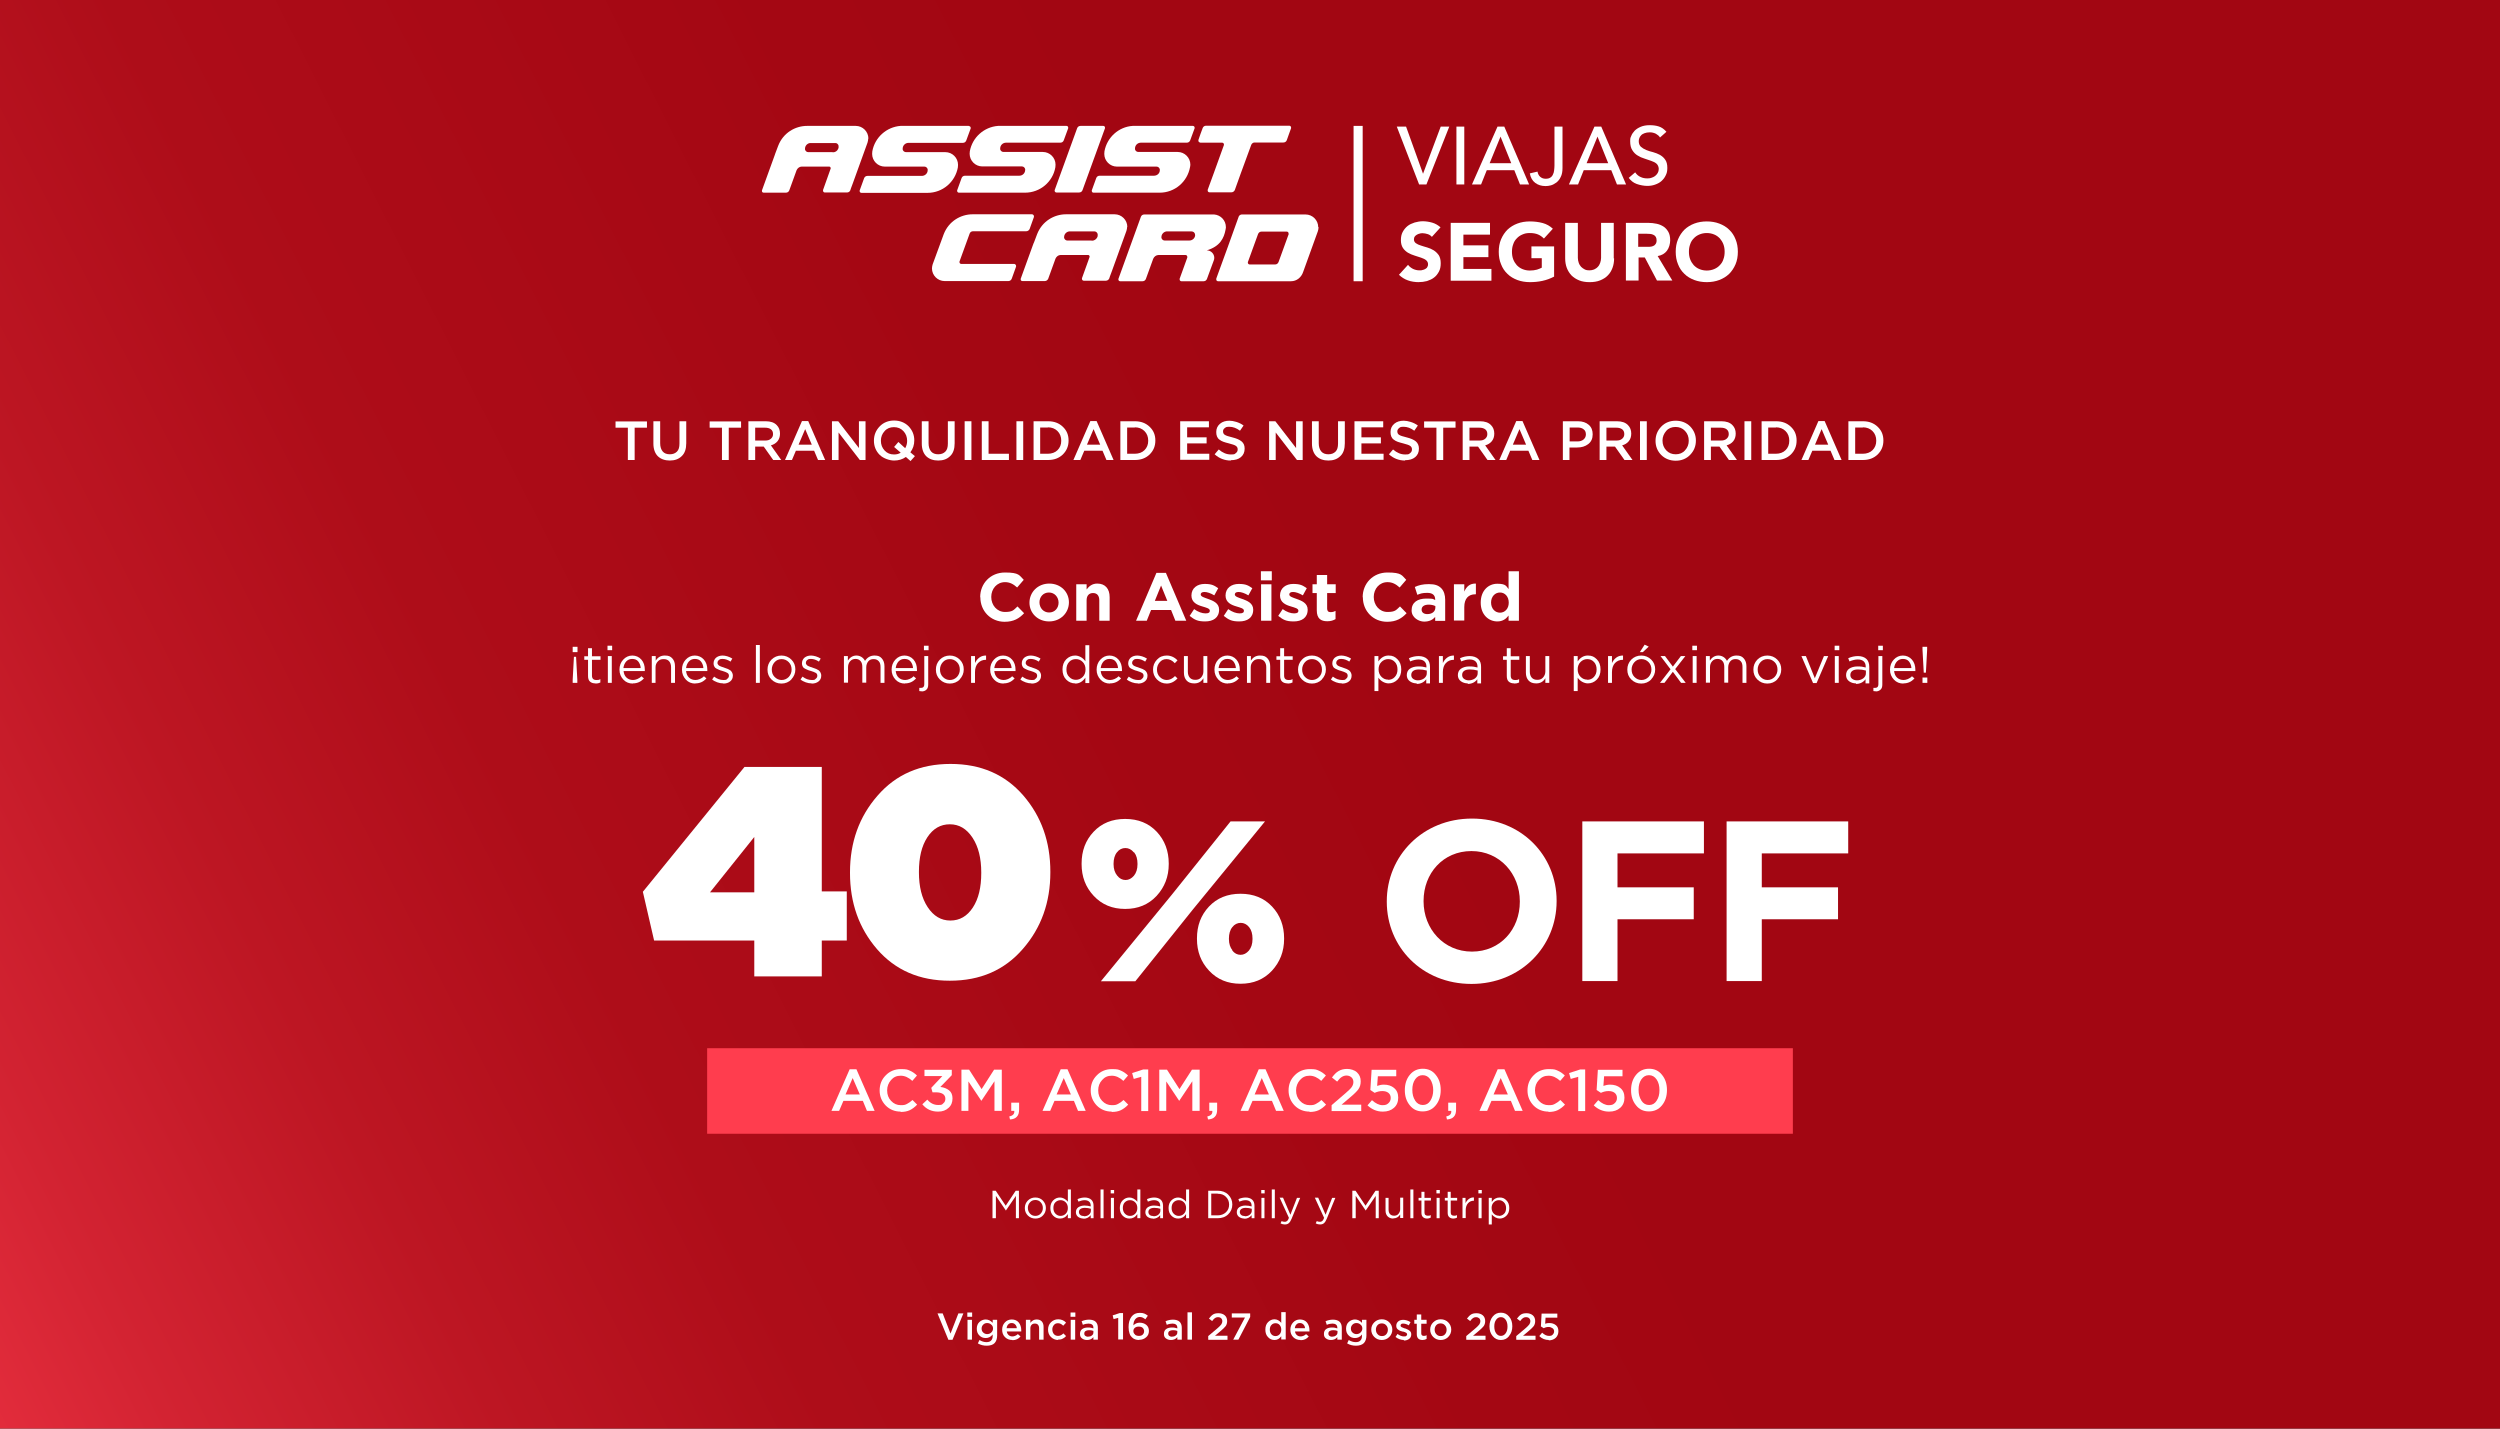 <?xml version="1.0" encoding="UTF-8"?>
<svg id="Capa_1" xmlns="http://www.w3.org/2000/svg" xmlns:xlink="http://www.w3.org/1999/xlink" version="1.1" viewBox="0 0 1400 800">
  <rect x="0" y="0" width="1400" height="800" fill="#333333" stroke="none"/>
  <!-- Generator: Adobe Illustrator 29.7.1, SVG Export Plug-In . SVG Version: 2.1.1 Build 8)  -->
  <defs>
    <style>
      .st0 {
        fill: #fff;
      }

      .st1 {
        fill: #ff3d4e;
      }

      .st2 {
        fill: url(#Degradado_sin_nombre_21);
      }
    </style>
    <linearGradient id="Degradado_sin_nombre_21" data-name="Degradado sin nombre 21" x1="1382.4" y1="55.2" x2="-88.5" y2="798.4" gradientUnits="userSpaceOnUse">
      <stop offset=".4" stop-color="#a20612"/>
      <stop offset=".5" stop-color="#a40713"/>
      <stop offset=".7" stop-color="#ae0d19"/>
      <stop offset=".8" stop-color="#bd1623"/>
      <stop offset=".9" stop-color="#d32332"/>
      <stop offset="1" stop-color="#f03444"/>
      <stop offset="1" stop-color="#ff3d4e"/>
    </linearGradient>
  </defs>
  <rect class="st2" width="1400" height="800"/>
  <g>
    <path class="st0" d="M351.6,257.6v-18.1h-6.9v-3.5h17.6v3.5h-6.9v18.1h-3.8Z"/>
    <path class="st0" d="M375.2,257.9c-2.9,0-5.1-.8-6.8-2.4-1.6-1.6-2.5-4-2.5-7.1v-12.5h3.8v12.3c0,2,.5,3.5,1.4,4.6s2.3,1.6,4,1.6,3-.5,4-1.5,1.4-2.5,1.4-4.5v-12.5h3.8v12.3c0,3.2-.8,5.6-2.5,7.2-1.7,1.7-3.9,2.5-6.8,2.5Z"/>
    <path class="st0" d="M404.3,257.6v-18.1h-6.9v-3.5h17.6v3.5h-6.9v18.1h-3.8Z"/>
    <path class="st0" d="M419.1,257.6v-21.7h9.7c2.7,0,4.8.7,6.2,2.2,1.2,1.2,1.8,2.8,1.8,4.7h0c0,1.8-.5,3.2-1.4,4.3-.9,1.1-2.2,1.9-3.7,2.3l5.8,8.2h-4.5l-5.3-7.5h-4.8v7.5h-3.8ZM422.9,246.7h5.6c1.4,0,2.4-.3,3.2-1,.8-.7,1.2-1.5,1.2-2.6h0c0-1.2-.4-2.1-1.2-2.7-.8-.6-1.9-.9-3.3-.9h-5.5v7.3Z"/>
    <path class="st0" d="M439.6,257.6l9.5-21.8h3.5l9.5,21.8h-4l-2.2-5.2h-10.2l-2.2,5.2h-3.9ZM447.1,249h7.5l-3.7-8.7-3.7,8.7Z"/>
    <path class="st0" d="M465.9,257.6v-21.7h3.5l11.6,15v-15h3.7v21.7h-3.2l-11.9-15.4v15.4h-3.7Z"/>
    <path class="st0" d="M512.3,255.5l-2.4,2.7-2.6-2.3c-2,1.4-4.2,2-6.6,2s-6-1.1-8.1-3.2-3.2-4.8-3.2-7.9h0c0-3.2,1.1-5.8,3.2-8,2.1-2.2,4.9-3.3,8.1-3.3s6,1.1,8.1,3.2c2.1,2.2,3.2,4.8,3.2,7.9h0c0,2.5-.7,4.7-2.2,6.7l2.5,2.1ZM500.7,254.5c1.4,0,2.6-.3,3.7-1l-3.7-3.2,2.4-2.8,3.8,3.5c.7-1.2,1.1-2.6,1.1-4.1h0c0-2.2-.7-4-2.1-5.5-1.4-1.5-3.2-2.2-5.3-2.2s-3.9.7-5.2,2.2c-1.4,1.5-2.1,3.3-2.1,5.4h0c0,2.2.7,4,2.1,5.5,1.4,1.5,3.1,2.2,5.3,2.2Z"/>
    <path class="st0" d="M525.5,257.9c-2.9,0-5.1-.8-6.8-2.4-1.6-1.6-2.5-4-2.5-7.1v-12.5h3.8v12.3c0,2,.5,3.5,1.4,4.6s2.3,1.6,4,1.6,3-.5,4-1.5,1.4-2.5,1.4-4.5v-12.5h3.8v12.3c0,3.2-.8,5.6-2.5,7.2-1.7,1.7-3.9,2.5-6.8,2.5Z"/>
    <path class="st0" d="M540.2,257.6v-21.7h3.8v21.7h-3.8Z"/>
    <path class="st0" d="M549.8,257.6v-21.7h3.8v18.2h11.4v3.5h-15.2Z"/>
    <path class="st0" d="M569.2,257.6v-21.7h3.8v21.7h-3.8Z"/>
    <path class="st0" d="M578.8,257.6v-21.7h8.1c3.4,0,6.1,1,8.3,3.1,2.2,2.1,3.2,4.6,3.2,7.7h0c0,3.2-1.1,5.7-3.2,7.8-2.2,2.1-4.9,3.1-8.3,3.1h-8.1ZM586.8,239.4h-4.3v14.7h4.3c2.2,0,4.1-.7,5.4-2,1.4-1.4,2.1-3.1,2.1-5.3h0c0-2.2-.7-4-2.1-5.4-1.4-1.4-3.2-2.1-5.4-2.1Z"/>
    <path class="st0" d="M601.1,257.6l9.5-21.8h3.5l9.5,21.8h-4l-2.2-5.2h-10.2l-2.2,5.2h-3.9ZM608.6,249h7.5l-3.7-8.7-3.7,8.7Z"/>
    <path class="st0" d="M627.4,257.6v-21.7h8.1c3.4,0,6.1,1,8.3,3.1,2.2,2.1,3.2,4.6,3.2,7.7h0c0,3.2-1.1,5.7-3.2,7.8-2.2,2.1-4.9,3.1-8.3,3.1h-8.1ZM635.5,239.4h-4.3v14.7h4.3c2.2,0,4.1-.7,5.4-2,1.4-1.4,2.1-3.1,2.1-5.3h0c0-2.2-.7-4-2.1-5.4-1.4-1.4-3.2-2.1-5.4-2.1Z"/>
    <path class="st0" d="M660.9,257.6v-21.7h16.1v3.4h-12.2v5.6h10.9v3.4h-10.9v5.8h12.4v3.4h-16.2Z"/>
    <path class="st0" d="M689.2,257.9c-3.4,0-6.5-1.2-9-3.5l2.3-2.7c2.2,1.9,4.4,2.8,6.8,2.8s2.1-.3,2.8-.8,1-1.2,1-2h0c0-.9-.3-1.5-1-2-.7-.5-2-.9-3.9-1.4-1.2-.3-2.3-.6-3.1-.9-.8-.3-1.6-.7-2.2-1.2-.7-.5-1.1-1.1-1.4-1.8-.3-.7-.4-1.6-.4-2.5h0c0-1.9.7-3.4,2.1-4.6,1.4-1.2,3.2-1.7,5.3-1.7s5.6.9,7.9,2.7l-2,2.9c-2-1.5-4-2.2-5.9-2.2s-1.9.2-2.6.7-1,1.1-1,1.8h0c0,.9.3,1.6,1,2,.7.5,2.1.9,4.1,1.4,2.4.6,4.1,1.3,5.3,2.3s1.7,2.3,1.7,4h0c0,2.1-.7,3.6-2.1,4.8s-3.3,1.7-5.6,1.7Z"/>
    <path class="st0" d="M710.7,257.6v-21.7h3.5l11.6,15v-15h3.7v21.7h-3.2l-11.9-15.4v15.4h-3.7Z"/>
    <path class="st0" d="M744,257.9c-2.9,0-5.1-.8-6.8-2.4-1.6-1.6-2.5-4-2.5-7.1v-12.5h3.8v12.3c0,2,.5,3.5,1.4,4.6s2.3,1.6,4,1.6,3-.5,4-1.5,1.4-2.5,1.4-4.5v-12.5h3.8v12.3c0,3.2-.8,5.6-2.5,7.2-1.7,1.7-3.9,2.5-6.8,2.5Z"/>
    <path class="st0" d="M758.5,257.6v-21.7h16.1v3.4h-12.2v5.6h10.9v3.4h-10.9v5.8h12.4v3.4h-16.2Z"/>
    <path class="st0" d="M786.8,257.9c-3.4,0-6.5-1.2-9-3.5l2.3-2.7c2.2,1.9,4.4,2.8,6.8,2.8s2.1-.3,2.8-.8c.7-.5,1-1.2,1-2h0c0-.9-.3-1.5-1-2-.7-.5-2-.9-3.9-1.4-1.2-.3-2.3-.6-3.1-.9-.8-.3-1.6-.7-2.2-1.2-.7-.5-1.1-1.1-1.4-1.8-.3-.7-.4-1.6-.4-2.5h0c0-1.9.7-3.4,2.1-4.6,1.4-1.2,3.2-1.7,5.3-1.7s5.6.9,7.9,2.7l-2,2.9c-2-1.5-4-2.2-5.9-2.2s-1.9.2-2.6.7c-.6.5-1,1.1-1,1.8h0c0,.9.3,1.6,1,2,.7.5,2.1.9,4.1,1.4,2.4.6,4.1,1.3,5.3,2.3,1.1,1,1.7,2.3,1.7,4h0c0,2.1-.7,3.6-2.1,4.8s-3.3,1.7-5.6,1.7Z"/>
    <path class="st0" d="M804.4,257.6v-18.1h-6.9v-3.5h17.6v3.5h-6.9v18.1h-3.8Z"/>
    <path class="st0" d="M819.1,257.6v-21.7h9.7c2.7,0,4.8.7,6.2,2.2,1.2,1.2,1.8,2.8,1.8,4.7h0c0,1.8-.5,3.2-1.4,4.3-.9,1.1-2.2,1.9-3.7,2.3l5.8,8.2h-4.5l-5.3-7.5h-4.8v7.5h-3.8ZM822.9,246.7h5.6c1.4,0,2.4-.3,3.2-1,.8-.7,1.2-1.5,1.2-2.6h0c0-1.2-.4-2.1-1.2-2.7-.8-.6-1.9-.9-3.3-.9h-5.5v7.3Z"/>
    <path class="st0" d="M839.6,257.6l9.5-21.8h3.5l9.5,21.8h-4l-2.2-5.2h-10.2l-2.2,5.2h-3.9ZM847.1,249h7.5l-3.7-8.7-3.7,8.7Z"/>
    <path class="st0" d="M875.2,257.6v-21.7h8.5c2.5,0,4.5.7,6,2,1.5,1.3,2.2,3.1,2.2,5.3h0c0,2.4-.8,4.2-2.5,5.5s-3.7,1.9-6.2,1.9h-4.3v7h-3.8ZM879,247.2h4.4c1.4,0,2.6-.4,3.4-1.1.8-.7,1.3-1.6,1.3-2.8h0c0-1.3-.4-2.3-1.3-2.9-.8-.7-2-1-3.4-1h-4.4v7.8Z"/>
    <path class="st0" d="M895.8,257.6v-21.7h9.7c2.7,0,4.8.7,6.2,2.2,1.2,1.2,1.8,2.8,1.8,4.7h0c0,1.8-.5,3.2-1.4,4.3-.9,1.1-2.2,1.9-3.7,2.3l5.8,8.2h-4.5l-5.3-7.5h-4.8v7.5h-3.8ZM899.6,246.7h5.6c1.4,0,2.4-.3,3.2-1,.8-.7,1.2-1.5,1.2-2.6h0c0-1.2-.4-2.1-1.2-2.7-.8-.6-1.9-.9-3.3-.9h-5.5v7.3Z"/>
    <path class="st0" d="M918.4,257.6v-21.7h3.8v21.7h-3.8Z"/>
    <path class="st0" d="M946.5,254.7c-2.1,2.2-4.9,3.3-8.1,3.3s-6-1.1-8.1-3.2-3.2-4.8-3.2-7.9h0c0-3.2,1.1-5.8,3.2-8,2.1-2.2,4.9-3.3,8.1-3.3s6,1.1,8.1,3.2c2.1,2.2,3.2,4.8,3.2,7.9h0c0,3.2-1.1,5.8-3.2,8ZM933.1,252.2c1.4,1.5,3.2,2.2,5.3,2.2s3.9-.7,5.2-2.2c1.4-1.5,2.1-3.3,2.1-5.4h0c0-2.2-.7-4-2.1-5.5-1.4-1.5-3.2-2.2-5.3-2.2s-3.9.7-5.2,2.2-2.1,3.3-2.1,5.4h0c0,2.2.7,4,2.1,5.5Z"/>
    <path class="st0" d="M954.3,257.6v-21.7h9.7c2.7,0,4.8.7,6.2,2.2,1.2,1.2,1.8,2.8,1.8,4.7h0c0,1.8-.5,3.2-1.4,4.3-.9,1.1-2.2,1.9-3.7,2.3l5.8,8.2h-4.5l-5.3-7.5h-4.8v7.5h-3.8ZM958.1,246.7h5.6c1.4,0,2.4-.3,3.2-1,.8-.7,1.2-1.5,1.2-2.6h0c0-1.2-.4-2.1-1.2-2.7-.8-.6-1.9-.9-3.3-.9h-5.5v7.3Z"/>
    <path class="st0" d="M976.9,257.6v-21.7h3.8v21.7h-3.8Z"/>
    <path class="st0" d="M986.5,257.6v-21.7h8.1c3.4,0,6.1,1,8.3,3.1,2.2,2.1,3.2,4.6,3.2,7.7h0c0,3.2-1.1,5.7-3.2,7.8-2.2,2.1-4.9,3.1-8.3,3.1h-8.1ZM994.5,239.4h-4.3v14.7h4.3c2.2,0,4.1-.7,5.4-2,1.4-1.4,2.1-3.1,2.1-5.3h0c0-2.2-.7-4-2.1-5.4-1.4-1.4-3.2-2.1-5.4-2.1Z"/>
    <path class="st0" d="M1008.8,257.6l9.5-21.8h3.5l9.5,21.8h-4l-2.2-5.2h-10.2l-2.2,5.2h-3.9ZM1016.3,249h7.5l-3.7-8.7-3.7,8.7Z"/>
    <path class="st0" d="M1035.1,257.6v-21.7h8.1c3.4,0,6.1,1,8.3,3.1,2.2,2.1,3.2,4.6,3.2,7.7h0c0,3.2-1.1,5.7-3.2,7.8-2.2,2.1-4.9,3.1-8.3,3.1h-8.1ZM1043.2,239.4h-4.3v14.7h4.3c2.2,0,4.1-.7,5.4-2,1.4-1.4,2.1-3.1,2.1-5.3h0c0-2.2-.7-4-2.1-5.4-1.4-1.4-3.2-2.1-5.4-2.1Z"/>
  </g>
  <g>
    <path class="st0" d="M548.9,334.4h0c0-7.6,5.7-13.8,13.9-13.8s8,1.7,10.5,4.1l-3.7,4.3c-2.1-1.9-4.1-3-6.8-3-4.5,0-7.7,3.7-7.7,8.3h0c0,4.6,3.2,8.4,7.7,8.4s4.9-1.2,7-3.1l3.7,3.8c-2.7,2.9-5.8,4.8-10.9,4.8-7.8,0-13.6-6-13.6-13.7Z"/>
    <path class="st0" d="M576.5,337.5h0c0-5.9,4.7-10.7,11.1-10.7s11,4.7,11,10.5h0c0,5.9-4.7,10.7-11.1,10.7s-11-4.7-11-10.5ZM592.8,337.5h0c0-3.1-2.2-5.7-5.4-5.7s-5.3,2.5-5.3,5.5h0c0,3.1,2.2,5.7,5.4,5.7s5.3-2.5,5.3-5.5Z"/>
    <path class="st0" d="M602.7,327.2h5.8v2.9c1.3-1.7,3-3.3,6-3.3,4.4,0,6.9,2.9,6.9,7.6v13.2h-5.8v-11.4c0-2.7-1.3-4.1-3.5-4.1s-3.6,1.4-3.6,4.1v11.4h-5.8v-20.4Z"/>
    <path class="st0" d="M647.5,320.8h5.4l11.4,26.8h-6.1l-2.4-6h-11.2l-2.4,6h-6l11.4-26.8ZM653.7,336.5l-3.5-8.6-3.5,8.6h7.1Z"/>
    <path class="st0" d="M666.2,344.9l2.5-3.8c2.2,1.6,4.5,2.4,6.4,2.4s2.4-.6,2.4-1.5h0c0-1.3-2-1.7-4.2-2.4-2.8-.8-6.1-2.2-6.1-6.1h0c0-4.2,3.3-6.5,7.4-6.5s5.4.9,7.6,2.4l-2.2,4c-2-1.2-4-1.9-5.5-1.9s-2.1.6-2.1,1.4h0c0,1.2,1.9,1.7,4.1,2.5,2.8,1,6.2,2.3,6.2,6h0c0,4.6-3.4,6.6-7.8,6.6s-6-1-8.7-3.1Z"/>
    <path class="st0" d="M685.3,344.9l2.5-3.8c2.2,1.6,4.5,2.4,6.4,2.4s2.4-.6,2.4-1.5h0c0-1.3-2-1.7-4.2-2.4-2.8-.8-6.1-2.2-6.1-6.1h0c0-4.2,3.3-6.5,7.4-6.5s5.4.9,7.6,2.4l-2.2,4c-2-1.2-4-1.9-5.5-1.9s-2.1.6-2.1,1.4h0c0,1.2,1.9,1.7,4.1,2.5,2.8,1,6.2,2.3,6.2,6h0c0,4.6-3.4,6.6-7.8,6.6s-6-1-8.7-3.1Z"/>
    <path class="st0" d="M706.1,319.9h6.1v5.1h-6.1v-5.1ZM706.2,327.2h5.8v20.4h-5.8v-20.4Z"/>
    <path class="st0" d="M715.8,344.9l2.5-3.8c2.2,1.6,4.5,2.4,6.4,2.4s2.4-.6,2.4-1.5h0c0-1.3-2-1.7-4.2-2.4-2.8-.8-6.1-2.2-6.1-6.1h0c0-4.2,3.3-6.5,7.4-6.5s5.4.9,7.6,2.4l-2.2,4c-2-1.2-4-1.9-5.5-1.9s-2.1.6-2.1,1.4h0c0,1.2,1.9,1.7,4.1,2.5,2.8,1,6.2,2.3,6.2,6h0c0,4.6-3.4,6.6-7.8,6.6s-6-1-8.7-3.1Z"/>
    <path class="st0" d="M737.4,341.8v-9.7h-2.4v-4.9h2.4v-5.2h5.8v5.2h4.8v4.9h-4.8v8.7c0,1.3.6,2,1.9,2s2-.3,2.8-.7v4.6c-1.2.7-2.6,1.2-4.6,1.2-3.5,0-5.9-1.4-5.9-6.1Z"/>
    <path class="st0" d="M763.1,334.4h0c0-7.6,5.7-13.8,13.9-13.8s8,1.7,10.5,4.1l-3.7,4.3c-2.1-1.9-4.1-3-6.8-3-4.5,0-7.7,3.7-7.7,8.3h0c0,4.6,3.2,8.4,7.7,8.4s4.9-1.2,7-3.1l3.7,3.8c-2.7,2.9-5.8,4.8-10.9,4.8-7.8,0-13.6-6-13.6-13.7Z"/>
    <path class="st0" d="M790.5,341.8h0c0-4.5,3.4-6.6,8.2-6.6s3.5.3,5,.8v-.3c0-2.4-1.5-3.7-4.4-3.7s-3.8.4-5.6,1.1l-1.4-4.4c2.2-1,4.4-1.6,7.9-1.6s5.4.8,6.9,2.3c1.5,1.5,2.2,3.8,2.2,6.5v11.8h-5.6v-2.2c-1.4,1.6-3.3,2.6-6.2,2.6s-7-2.2-7-6.2ZM803.8,340.4v-1c-1-.5-2.3-.8-3.7-.8-2.5,0-4,1-4,2.8h0c0,1.6,1.3,2.5,3.2,2.5,2.7,0,4.5-1.5,4.5-3.6Z"/>
    <path class="st0" d="M814.2,327.2h5.8v4.1c1.2-2.8,3.1-4.6,6.5-4.5v6h-.3c-3.8,0-6.2,2.3-6.2,7.2v7.5h-5.8v-20.4Z"/>
    <path class="st0" d="M829.2,337.5h0c0-6.9,4.4-10.6,9.3-10.6s5,1.4,6.3,3v-10h5.8v27.7h-5.8v-2.9c-1.4,1.9-3.3,3.3-6.3,3.3-4.8,0-9.3-3.7-9.3-10.5ZM844.9,337.5h0c0-3.5-2.2-5.7-4.9-5.7s-5,2.2-5,5.6h0c0,3.5,2.3,5.7,5,5.7s4.9-2.2,4.9-5.6Z"/>
    <path class="st0" d="M320.7,365.2v-3h2.7v3h-2.7ZM320.7,382.4v-1.7l.7-12.9h1.2l.7,12.9v1.7h-2.6Z"/>
    <path class="st0" d="M333.5,382.7c-1.3,0-2.3-.3-3.1-1s-1.1-1.8-1.1-3.2v-9h-2.1v-2h2.1v-4.5h2.2v4.5h4.8v2h-4.8v8.8c0,1.7.8,2.5,2.5,2.5s1.5-.2,2.2-.5v1.9c-.8.4-1.7.6-2.7.6Z"/>
    <path class="st0" d="M340.2,364.1v-2.5h2.6v2.5h-2.6ZM340.4,382.4v-15h2.2v15h-2.2Z"/>
    <path class="st0" d="M354.4,382.8c-2.1,0-3.9-.7-5.3-2.2-1.4-1.5-2.2-3.3-2.2-5.6h0c0-2.2.7-4.1,2.1-5.6,1.4-1.5,3.1-2.3,5.1-2.3s3.8.8,5.1,2.3c1.3,1.5,1.9,3.4,1.9,5.7s0,.6,0,.7h-11.9c.2,1.6.7,2.8,1.7,3.7,1,.9,2.2,1.3,3.6,1.3s3.4-.7,4.7-2.1l1.4,1.2c-1.7,1.9-3.7,2.8-6.2,2.8ZM349.1,374.1h9.7c-.1-1.5-.6-2.7-1.4-3.7-.8-1-2-1.4-3.4-1.4s-2.4.5-3.3,1.4c-.9,1-1.4,2.2-1.6,3.7Z"/>
    <path class="st0" d="M365,382.4v-15h2.2v2.6c1.2-2,2.9-2.9,5.1-2.9s3.2.5,4.2,1.6c1,1.1,1.5,2.5,1.5,4.4v9.3h-2.2v-8.8c0-1.4-.4-2.5-1.1-3.3-.7-.8-1.7-1.2-3.1-1.2s-2.4.4-3.2,1.3c-.9.9-1.3,2-1.3,3.4v8.6h-2.2Z"/>
    <path class="st0" d="M389.4,382.8c-2.1,0-3.9-.7-5.3-2.2-1.4-1.5-2.2-3.3-2.2-5.6h0c0-2.2.7-4.1,2.1-5.6,1.4-1.5,3.1-2.3,5.1-2.3s3.8.8,5.1,2.3c1.3,1.5,1.9,3.4,1.9,5.7s0,.6,0,.7h-11.9c.2,1.6.7,2.8,1.7,3.7,1,.9,2.2,1.3,3.6,1.3s3.4-.7,4.7-2.1l1.4,1.2c-1.7,1.9-3.7,2.8-6.2,2.8ZM384.2,374.1h9.7c-.1-1.5-.6-2.7-1.4-3.7-.8-1-2-1.4-3.4-1.4s-2.4.5-3.3,1.4c-.9,1-1.4,2.2-1.6,3.7Z"/>
    <path class="st0" d="M405,382.7c-1.1,0-2.2-.2-3.3-.6-1.1-.4-2.1-.9-2.9-1.6l1.1-1.6c1.7,1.3,3.4,1.9,5.2,1.9s1.7-.2,2.2-.7c.6-.4.9-1,.9-1.7h0c0-.7-.3-1.3-.9-1.6-.6-.4-1.6-.7-2.8-1.1-.8-.2-1.4-.4-1.8-.6s-.9-.4-1.5-.7c-.6-.3-1-.7-1.2-1.2-.3-.5-.4-1.1-.4-1.7h0c0-1.3.5-2.4,1.4-3.2,1-.8,2.2-1.2,3.7-1.2s3.7.6,5.4,1.7l-1,1.7c-1.5-1-3-1.5-4.4-1.5s-1.6.2-2.1.6c-.5.4-.8.9-.8,1.6h0c0,.3,0,.6.2.8.2.2.3.4.5.6.2.2.5.3.9.5.4.2.7.3,1,.4.3,0,.6.2,1.2.4.6.2,1,.3,1.4.5.4.1.8.3,1.3.6.5.2.9.5,1.1.8.3.3.5.6.7,1.1.2.4.3.9.3,1.4h0c0,1.5-.5,2.5-1.5,3.3-1,.8-2.3,1.2-3.8,1.2Z"/>
    <path class="st0" d="M423.3,382.4v-21.2h2.2v21.2h-2.2Z"/>
    <path class="st0" d="M443.2,380.5c-1.5,1.5-3.4,2.3-5.6,2.3s-4.1-.8-5.6-2.3-2.2-3.3-2.2-5.5h0c0-2.2.7-4,2.2-5.6,1.5-1.5,3.4-2.3,5.6-2.3s4.1.8,5.6,2.3c1.5,1.5,2.2,3.3,2.2,5.5h0c0,2.2-.8,4-2.3,5.6ZM437.7,380.8c1.6,0,2.9-.6,4-1.7,1-1.1,1.6-2.5,1.6-4.1h0c0-1.7-.5-3.1-1.6-4.2-1.1-1.1-2.4-1.7-4-1.7s-2.9.6-3.9,1.7c-1,1.1-1.6,2.5-1.6,4.1h0c0,1.7.5,3.1,1.6,4.2,1.1,1.1,2.4,1.7,3.9,1.7Z"/>
    <path class="st0" d="M454.5,382.7c-1.1,0-2.2-.2-3.3-.6-1.1-.4-2.1-.9-2.9-1.6l1.1-1.6c1.7,1.3,3.4,1.9,5.2,1.9s1.7-.2,2.2-.7c.6-.4.9-1,.9-1.7h0c0-.7-.3-1.3-.9-1.6-.6-.4-1.6-.7-2.8-1.1-.8-.2-1.4-.4-1.8-.6s-.9-.4-1.5-.7c-.6-.3-1-.7-1.2-1.2-.3-.5-.4-1.1-.4-1.7h0c0-1.3.5-2.4,1.4-3.2,1-.8,2.2-1.2,3.7-1.2s3.7.6,5.4,1.7l-1,1.7c-1.5-1-3-1.5-4.4-1.5s-1.6.2-2.1.6c-.5.4-.8.9-.8,1.6h0c0,.3,0,.6.2.8.2.2.3.4.5.6.2.2.5.3.9.5.4.2.7.3,1,.4.3,0,.6.2,1.2.4.6.2,1,.3,1.4.5.4.1.8.3,1.3.6.5.2.9.5,1.1.8.3.3.5.6.7,1.1.2.4.3.9.3,1.4h0c0,1.5-.5,2.5-1.5,3.3-1,.8-2.3,1.2-3.8,1.2Z"/>
    <path class="st0" d="M472.6,382.4v-15h2.2v2.5c1.3-1.9,2.9-2.8,4.8-2.8s3.8,1,4.8,3c1.3-2,3.1-3,5.3-3s3.1.5,4.1,1.6c1,1.1,1.5,2.6,1.5,4.4v9.3h-2.2v-8.8c0-1.5-.3-2.6-1-3.3-.7-.8-1.6-1.2-2.9-1.2s-2.2.4-2.9,1.2-1.2,2-1.2,3.4v8.6h-2.2v-8.8c0-1.4-.3-2.5-1-3.3-.7-.8-1.6-1.2-2.8-1.2s-2.2.4-3,1.3c-.8.9-1.2,2-1.2,3.4v8.6h-2.2Z"/>
    <path class="st0" d="M506.8,382.8c-2.1,0-3.9-.7-5.3-2.2-1.4-1.5-2.2-3.3-2.2-5.6h0c0-2.2.7-4.1,2.1-5.6,1.4-1.5,3.1-2.3,5.1-2.3s3.8.8,5.1,2.3c1.3,1.5,1.9,3.4,1.9,5.7s0,.6,0,.7h-11.9c.2,1.6.7,2.8,1.7,3.7,1,.9,2.2,1.3,3.6,1.3s3.4-.7,4.7-2.1l1.4,1.2c-1.7,1.9-3.7,2.8-6.2,2.8ZM501.6,374.1h9.7c-.1-1.5-.6-2.7-1.4-3.7-.8-1-2-1.4-3.4-1.4s-2.4.5-3.3,1.4c-.9,1-1.4,2.2-1.6,3.7Z"/>
    <path class="st0" d="M516.2,387.1c-.5,0-1,0-1.4-.1v-1.8c.3,0,.7,0,1.1,0,1.1,0,1.7-.7,1.7-2v-15.8h2.2v15.9c0,1.3-.3,2.3-1,2.9-.6.6-1.5,1-2.7,1ZM517.4,364.1v-2.5h2.6v2.5h-2.6Z"/>
    <path class="st0" d="M537.5,380.5c-1.5,1.5-3.4,2.3-5.6,2.3s-4.1-.8-5.6-2.3-2.2-3.3-2.2-5.5h0c0-2.2.7-4,2.2-5.6,1.5-1.5,3.4-2.3,5.6-2.3s4.1.8,5.6,2.3c1.5,1.5,2.2,3.3,2.2,5.5h0c0,2.2-.8,4-2.3,5.6ZM531.9,380.8c1.6,0,2.9-.6,4-1.7,1-1.1,1.6-2.5,1.6-4.1h0c0-1.7-.5-3.1-1.6-4.2-1.1-1.1-2.4-1.7-4-1.7s-2.9.6-3.9,1.7c-1,1.1-1.6,2.5-1.6,4.1h0c0,1.7.5,3.1,1.6,4.2,1.1,1.1,2.4,1.7,3.9,1.7Z"/>
    <path class="st0" d="M543.8,382.4v-15h2.2v3.9c.6-1.3,1.4-2.3,2.5-3.1,1.1-.8,2.3-1.1,3.7-1.1v2.4h-.2c-1.7,0-3.1.6-4.3,1.8-1.1,1.2-1.7,2.9-1.7,5.1v6h-2.2Z"/>
    <path class="st0" d="M562,382.8c-2.1,0-3.9-.7-5.3-2.2-1.4-1.5-2.2-3.3-2.2-5.6h0c0-2.2.7-4.1,2.1-5.6,1.4-1.5,3.1-2.3,5.1-2.3s3.8.8,5.1,2.3c1.3,1.5,1.9,3.4,1.9,5.7s0,.6,0,.7h-11.9c.2,1.6.7,2.8,1.7,3.7,1,.9,2.2,1.3,3.6,1.3s3.4-.7,4.7-2.1l1.4,1.2c-1.7,1.9-3.7,2.8-6.2,2.8ZM556.8,374.1h9.7c-.1-1.5-.6-2.7-1.4-3.7-.8-1-2-1.4-3.4-1.4s-2.4.5-3.3,1.4c-.9,1-1.4,2.2-1.6,3.7Z"/>
    <path class="st0" d="M577.6,382.7c-1.1,0-2.2-.2-3.3-.6-1.1-.4-2.1-.9-2.9-1.6l1.1-1.6c1.7,1.3,3.4,1.9,5.2,1.9s1.7-.2,2.2-.7c.6-.4.9-1,.9-1.7h0c0-.7-.3-1.3-.9-1.6-.6-.4-1.6-.7-2.8-1.1-.8-.2-1.4-.4-1.8-.6s-.9-.4-1.5-.7c-.6-.3-1-.7-1.2-1.2-.3-.5-.4-1.1-.4-1.7h0c0-1.3.5-2.4,1.4-3.2,1-.8,2.2-1.2,3.7-1.2s3.7.6,5.4,1.7l-1,1.7c-1.5-1-3-1.5-4.4-1.5s-1.6.2-2.1.6c-.5.4-.8.9-.8,1.6h0c0,.3,0,.6.2.8.2.2.3.4.5.6.2.2.5.3.9.5.4.2.7.3,1,.4.3,0,.6.2,1.2.4.6.2,1,.3,1.4.5.4.1.8.3,1.3.6.5.2.9.5,1.1.8.3.3.5.6.7,1.1.2.4.3.9.3,1.4h0c0,1.5-.5,2.5-1.5,3.3-1,.8-2.3,1.2-3.8,1.2Z"/>
    <path class="st0" d="M602.1,382.7c-1.9,0-3.6-.7-5-2.1-1.4-1.4-2.1-3.3-2.1-5.7h0c0-2.4.7-4.3,2.1-5.7,1.4-1.4,3.1-2.1,5-2.1s4.3,1.1,5.7,3.2v-9h2.2v21.2h-2.2v-3c-1.5,2.2-3.4,3.3-5.7,3.3ZM598.8,379.1c1,1.1,2.3,1.6,3.7,1.6s2.7-.5,3.8-1.6c1.1-1.1,1.6-2.5,1.6-4.2h0c0-1.7-.5-3.1-1.6-4.2-1.1-1.1-2.3-1.6-3.8-1.6s-2.8.5-3.8,1.6-1.5,2.4-1.5,4.2h0c0,1.8.5,3.2,1.6,4.2Z"/>
    <path class="st0" d="M621.6,382.8c-2.1,0-3.9-.7-5.3-2.2-1.4-1.5-2.2-3.3-2.2-5.6h0c0-2.2.7-4.1,2.1-5.6,1.4-1.5,3.1-2.3,5.1-2.3s3.8.8,5.1,2.3c1.3,1.5,1.9,3.4,1.9,5.7s0,.6,0,.7h-11.9c.2,1.6.7,2.8,1.7,3.7,1,.9,2.2,1.3,3.6,1.3s3.4-.7,4.7-2.1l1.4,1.2c-1.7,1.9-3.7,2.8-6.2,2.8ZM616.4,374.1h9.7c-.1-1.5-.6-2.7-1.4-3.7-.8-1-2-1.4-3.4-1.4s-2.4.5-3.3,1.4c-.9,1-1.4,2.2-1.6,3.7Z"/>
    <path class="st0" d="M637.2,382.7c-1.1,0-2.2-.2-3.3-.6-1.1-.4-2.1-.9-2.9-1.6l1.1-1.6c1.7,1.3,3.4,1.9,5.2,1.9s1.7-.2,2.2-.7c.6-.4.9-1,.9-1.7h0c0-.7-.3-1.3-.9-1.6-.6-.4-1.6-.7-2.8-1.1-.8-.2-1.4-.4-1.8-.6s-.9-.4-1.5-.7c-.6-.3-1-.7-1.2-1.2-.3-.5-.4-1.1-.4-1.7h0c0-1.3.5-2.4,1.4-3.2,1-.8,2.2-1.2,3.7-1.2s3.7.6,5.4,1.7l-1,1.7c-1.5-1-3-1.5-4.4-1.5s-1.6.2-2.1.6c-.5.4-.8.9-.8,1.6h0c0,.3,0,.6.2.8.2.2.3.4.5.6.2.2.5.3.9.5.4.2.7.3,1,.4.3,0,.6.2,1.2.4.6.2,1,.3,1.4.5.4.1.8.3,1.3.6.5.2.9.5,1.1.8.3.3.5.6.7,1.1.2.4.3.9.3,1.4h0c0,1.5-.5,2.5-1.5,3.3-1,.8-2.3,1.2-3.8,1.2Z"/>
    <path class="st0" d="M653.4,382.8c-2.2,0-4-.8-5.5-2.3s-2.2-3.4-2.2-5.5h0c0-2.2.7-4,2.2-5.6s3.3-2.3,5.5-2.3,4.3.9,6,2.7l-1.5,1.6c-1.4-1.5-2.9-2.3-4.6-2.3s-2.8.6-3.8,1.7c-1,1.1-1.6,2.5-1.6,4.1h0c0,1.7.5,3.1,1.6,4.2,1.1,1.1,2.4,1.7,3.9,1.7s3.2-.7,4.6-2.2l1.4,1.3c-1.7,1.9-3.8,2.9-6.1,2.9Z"/>
    <path class="st0" d="M668.7,382.7c-1.8,0-3.2-.5-4.2-1.6-1-1.1-1.5-2.5-1.5-4.4v-9.3h2.2v8.8c0,1.4.4,2.5,1.1,3.3.7.8,1.7,1.2,3.1,1.2s2.4-.4,3.2-1.3,1.3-2,1.3-3.4v-8.6h2.2v15h-2.2v-2.6c-1.2,2-2.9,2.9-5.1,2.9Z"/>
    <path class="st0" d="M687.6,382.8c-2.1,0-3.9-.7-5.3-2.2-1.4-1.5-2.2-3.3-2.2-5.6h0c0-2.2.7-4.1,2.1-5.6,1.4-1.5,3.1-2.3,5.1-2.3s3.8.8,5.1,2.3c1.3,1.5,1.9,3.4,1.9,5.7s0,.6,0,.7h-11.9c.2,1.6.7,2.8,1.7,3.7,1,.9,2.2,1.3,3.6,1.3s3.4-.7,4.7-2.1l1.4,1.2c-1.7,1.9-3.7,2.8-6.2,2.8ZM682.4,374.1h9.7c-.1-1.5-.6-2.7-1.4-3.7-.8-1-2-1.4-3.4-1.4s-2.4.5-3.3,1.4c-.9,1-1.4,2.2-1.6,3.7Z"/>
    <path class="st0" d="M698.3,382.4v-15h2.2v2.6c1.2-2,2.9-2.9,5.1-2.9s3.2.5,4.2,1.6c1,1.1,1.5,2.5,1.5,4.4v9.3h-2.2v-8.8c0-1.4-.4-2.5-1.1-3.3-.7-.8-1.7-1.2-3.1-1.2s-2.4.4-3.2,1.3c-.9.9-1.3,2-1.3,3.4v8.6h-2.2Z"/>
    <path class="st0" d="M721.1,382.7c-1.3,0-2.3-.3-3.1-1s-1.1-1.8-1.1-3.2v-9h-2.1v-2h2.1v-4.5h2.2v4.5h4.8v2h-4.8v8.8c0,1.7.8,2.5,2.5,2.5s1.5-.2,2.2-.5v1.9c-.8.4-1.7.6-2.7.6Z"/>
    <path class="st0" d="M740.3,380.5c-1.5,1.5-3.4,2.3-5.6,2.3s-4.1-.8-5.6-2.3c-1.5-1.5-2.2-3.3-2.2-5.5h0c0-2.2.7-4,2.2-5.6s3.4-2.3,5.6-2.3,4.1.8,5.6,2.3c1.5,1.5,2.2,3.3,2.2,5.5h0c0,2.2-.8,4-2.3,5.6ZM734.7,380.8c1.6,0,2.9-.6,4-1.7s1.6-2.5,1.6-4.1h0c0-1.7-.5-3.1-1.6-4.2s-2.4-1.7-4-1.7-2.9.6-3.9,1.7c-1,1.1-1.6,2.5-1.6,4.1h0c0,1.7.5,3.1,1.6,4.2s2.4,1.7,3.9,1.7Z"/>
    <path class="st0" d="M751.5,382.7c-1.1,0-2.2-.2-3.3-.6-1.1-.4-2.1-.9-2.9-1.6l1.1-1.6c1.7,1.3,3.4,1.9,5.2,1.9s1.7-.2,2.2-.7c.6-.4.9-1,.9-1.7h0c0-.7-.3-1.3-.9-1.6-.6-.4-1.6-.7-2.8-1.1-.8-.2-1.4-.4-1.8-.6-.4-.2-.9-.4-1.5-.7-.6-.3-1-.7-1.2-1.2-.3-.5-.4-1.1-.4-1.7h0c0-1.3.5-2.4,1.4-3.2,1-.8,2.2-1.2,3.7-1.2s3.7.6,5.4,1.7l-1,1.7c-1.5-1-3-1.5-4.4-1.5s-1.6.2-2.1.6c-.5.4-.8.9-.8,1.6h0c0,.3,0,.6.2.8.2.2.3.4.5.6.2.2.5.3.9.5.4.2.7.3,1,.4.3,0,.6.2,1.2.4.6.2,1,.3,1.4.5.4.1.8.3,1.3.6.5.2.9.5,1.1.8.3.3.5.6.7,1.1.2.4.3.9.3,1.4h0c0,1.5-.5,2.5-1.5,3.3-1,.8-2.3,1.2-3.8,1.2Z"/>
    <path class="st0" d="M769.7,387v-19.6h2.2v3c1.5-2.2,3.4-3.3,5.7-3.3s3.6.7,5,2.1,2.1,3.3,2.1,5.7h0c0,2.4-.7,4.3-2.1,5.7s-3.1,2.1-5,2.1-4.3-1.1-5.7-3.2v7.5h-2.2ZM777.3,380.7c1.5,0,2.8-.5,3.8-1.6s1.5-2.4,1.5-4.2h0c0-1.8-.5-3.2-1.5-4.2-1-1.1-2.3-1.6-3.7-1.6s-2.7.5-3.8,1.6c-1.1,1.1-1.6,2.5-1.6,4.1h0c0,1.7.5,3.1,1.6,4.2,1.1,1.1,2.3,1.6,3.8,1.6Z"/>
    <path class="st0" d="M793.4,382.7c-1.5,0-2.8-.4-3.9-1.2-1.1-.8-1.7-2-1.7-3.4h0c0-1.6.6-2.8,1.7-3.6,1.2-.8,2.7-1.3,4.7-1.3s3.1.2,4.6.6v-.5c0-1.3-.4-2.3-1.2-3-.8-.7-1.9-1-3.3-1s-2.9.4-4.6,1.1l-.7-1.8c1.8-.8,3.6-1.2,5.5-1.2s3.7.6,4.8,1.7c1,1,1.5,2.5,1.5,4.4v9.2h-2.1v-2.3c-1.3,1.7-3.1,2.6-5.4,2.6ZM793.9,381c1.4,0,2.6-.4,3.6-1.1,1-.8,1.5-1.7,1.5-2.9v-1.5c-1.5-.4-2.9-.6-4.4-.6s-2.5.3-3.2.8-1.1,1.3-1.1,2.3h0c0,1,.4,1.7,1.1,2.2.7.5,1.6.8,2.7.8Z"/>
    <path class="st0" d="M805.8,382.4v-15h2.2v3.9c.6-1.3,1.4-2.3,2.5-3.1,1.1-.8,2.3-1.1,3.7-1.1v2.4h-.2c-1.7,0-3.1.6-4.3,1.8-1.1,1.2-1.7,2.9-1.7,5.1v6h-2.2Z"/>
    <path class="st0" d="M822,382.7c-1.5,0-2.8-.4-3.9-1.2-1.1-.8-1.7-2-1.7-3.4h0c0-1.6.6-2.8,1.7-3.6,1.2-.8,2.7-1.3,4.7-1.3s3.1.2,4.6.6v-.5c0-1.3-.4-2.3-1.2-3-.8-.7-1.9-1-3.3-1s-2.9.4-4.6,1.1l-.7-1.8c1.8-.8,3.6-1.2,5.5-1.2s3.7.6,4.8,1.7,1.5,2.5,1.5,4.4v9.2h-2.1v-2.3c-1.3,1.7-3.1,2.6-5.4,2.6ZM822.4,381c1.4,0,2.6-.4,3.6-1.1,1-.8,1.5-1.7,1.5-2.9v-1.5c-1.5-.4-2.9-.6-4.4-.6s-2.5.3-3.2.8c-.8.6-1.1,1.3-1.1,2.3h0c0,1,.4,1.7,1.1,2.2.7.5,1.6.8,2.7.8Z"/>
    <path class="st0" d="M848,382.7c-1.3,0-2.3-.3-3.1-1s-1.1-1.8-1.1-3.2v-9h-2.1v-2h2.1v-4.5h2.2v4.5h4.8v2h-4.8v8.8c0,1.7.8,2.5,2.5,2.5s1.5-.2,2.2-.5v1.9c-.8.4-1.7.6-2.7.6Z"/>
    <path class="st0" d="M860.2,382.7c-1.8,0-3.2-.5-4.2-1.6-1-1.1-1.5-2.5-1.5-4.4v-9.3h2.2v8.8c0,1.4.4,2.5,1.1,3.3.7.8,1.7,1.2,3.1,1.2s2.4-.4,3.2-1.3,1.3-2,1.3-3.4v-8.6h2.2v15h-2.2v-2.6c-1.2,2-2.9,2.9-5.1,2.9Z"/>
    <path class="st0" d="M881.3,387v-19.6h2.2v3c1.5-2.2,3.4-3.3,5.7-3.3s3.6.7,5,2.1,2.1,3.3,2.1,5.7h0c0,2.4-.7,4.3-2.1,5.7s-3.1,2.1-5,2.1-4.3-1.1-5.7-3.2v7.5h-2.2ZM888.8,380.7c1.5,0,2.8-.5,3.8-1.6s1.5-2.4,1.5-4.2h0c0-1.8-.5-3.2-1.5-4.2-1-1.1-2.3-1.6-3.7-1.6s-2.7.5-3.8,1.6c-1.1,1.1-1.6,2.5-1.6,4.1h0c0,1.7.5,3.1,1.6,4.2,1.1,1.1,2.3,1.6,3.8,1.6Z"/>
    <path class="st0" d="M900.5,382.4v-15h2.2v3.9c.6-1.3,1.4-2.3,2.5-3.1,1.1-.8,2.3-1.1,3.7-1.1v2.4h-.2c-1.7,0-3.1.6-4.3,1.8-1.1,1.2-1.7,2.9-1.7,5.1v6h-2.2Z"/>
    <path class="st0" d="M924.7,380.5c-1.5,1.5-3.4,2.3-5.6,2.3s-4.1-.8-5.6-2.3c-1.5-1.5-2.2-3.3-2.2-5.5h0c0-2.2.7-4,2.2-5.6,1.5-1.5,3.4-2.3,5.6-2.3s4.1.8,5.6,2.3c1.5,1.5,2.2,3.3,2.2,5.5h0c0,2.2-.8,4-2.3,5.6ZM919.2,380.8c1.6,0,2.9-.6,4-1.7,1-1.1,1.6-2.5,1.6-4.1h0c0-1.7-.5-3.1-1.6-4.2-1.1-1.1-2.4-1.7-4-1.7s-2.9.6-3.9,1.7-1.6,2.5-1.6,4.1h0c0,1.7.5,3.1,1.6,4.2,1.1,1.1,2.4,1.7,3.9,1.7ZM918.3,365.2l2.7-4.2,2.3,1.1-3.3,3.1h-1.7Z"/>
    <path class="st0" d="M932.4,367.4l4.4,5.9,4.5-5.9h2.5l-5.7,7.3,5.9,7.7h-2.6l-4.6-6.2-4.7,6.2h-2.5l5.9-7.6-5.6-7.4h2.6Z"/>
    <path class="st0" d="M947.7,364.1v-2.5h2.6v2.5h-2.6ZM947.9,382.4v-15h2.2v15h-2.2Z"/>
    <path class="st0" d="M955.3,382.4v-15h2.2v2.5c1.3-1.9,2.9-2.8,4.8-2.8s3.8,1,4.8,3c1.3-2,3.1-3,5.3-3s3.1.5,4.1,1.6c1,1.1,1.5,2.6,1.5,4.4v9.3h-2.2v-8.8c0-1.5-.3-2.6-1-3.3-.7-.8-1.6-1.2-2.9-1.2s-2.2.4-2.9,1.2-1.2,2-1.2,3.4v8.6h-2.2v-8.8c0-1.4-.3-2.5-1-3.3s-1.6-1.2-2.8-1.2-2.2.4-3,1.3c-.8.9-1.2,2-1.2,3.4v8.6h-2.2Z"/>
    <path class="st0" d="M995.3,380.5c-1.5,1.5-3.4,2.3-5.6,2.3s-4.1-.8-5.6-2.3c-1.5-1.5-2.2-3.3-2.2-5.5h0c0-2.2.7-4,2.2-5.6,1.5-1.5,3.4-2.3,5.6-2.3s4.1.8,5.6,2.3c1.5,1.5,2.2,3.3,2.2,5.5h0c0,2.2-.8,4-2.3,5.6ZM989.8,380.8c1.6,0,2.9-.6,4-1.7,1-1.1,1.6-2.5,1.6-4.1h0c0-1.7-.5-3.1-1.6-4.2-1.1-1.1-2.4-1.7-4-1.7s-2.9.6-3.9,1.7-1.6,2.5-1.6,4.1h0c0,1.7.5,3.1,1.6,4.2,1.1,1.1,2.4,1.7,3.9,1.7Z"/>
    <path class="st0" d="M1015.3,382.5l-6.5-15.1h2.5l5,12.4,5.1-12.4h2.4l-6.5,15.1h-2Z"/>
    <path class="st0" d="M1027.4,364.1v-2.5h2.6v2.5h-2.6ZM1027.5,382.4v-15h2.2v15h-2.2Z"/>
    <path class="st0" d="M1039.4,382.7c-1.5,0-2.8-.4-3.9-1.2-1.1-.8-1.7-2-1.7-3.4h0c0-1.6.6-2.8,1.7-3.6,1.2-.8,2.7-1.3,4.7-1.3s3.1.2,4.6.6v-.5c0-1.3-.4-2.3-1.2-3-.8-.7-1.9-1-3.3-1s-2.9.4-4.6,1.1l-.7-1.8c1.8-.8,3.6-1.2,5.5-1.2s3.7.6,4.8,1.7c1,1,1.5,2.5,1.5,4.4v9.2h-2.1v-2.3c-1.3,1.7-3.1,2.6-5.4,2.6ZM1039.8,381c1.4,0,2.6-.4,3.6-1.1,1-.8,1.5-1.7,1.5-2.9v-1.5c-1.5-.4-2.9-.6-4.4-.6s-2.5.3-3.2.8-1.1,1.3-1.1,2.3h0c0,1,.4,1.7,1.1,2.2.7.5,1.6.8,2.7.8Z"/>
    <path class="st0" d="M1050.5,387.1c-.5,0-1,0-1.4-.1v-1.8c.3,0,.7,0,1.1,0,1.1,0,1.7-.7,1.7-2v-15.8h2.2v15.9c0,1.3-.3,2.3-1,2.9s-1.5,1-2.7,1ZM1051.8,364.1v-2.5h2.6v2.5h-2.6Z"/>
    <path class="st0" d="M1065.9,382.8c-2.1,0-3.9-.7-5.3-2.2-1.4-1.5-2.2-3.3-2.2-5.6h0c0-2.2.7-4.1,2.1-5.6,1.4-1.5,3.1-2.3,5.1-2.3s3.8.8,5.1,2.3c1.3,1.5,1.9,3.4,1.9,5.7s0,.6,0,.7h-11.9c.2,1.6.7,2.8,1.7,3.7,1,.9,2.2,1.3,3.6,1.3s3.4-.7,4.7-2.1l1.4,1.2c-1.7,1.9-3.7,2.8-6.2,2.8ZM1060.7,374.1h9.7c-.1-1.5-.6-2.7-1.4-3.7-.8-1-2-1.4-3.4-1.4s-2.4.5-3.3,1.4c-.9,1-1.4,2.2-1.6,3.7Z"/>
    <path class="st0" d="M1076.6,382.4v-3h2.7v3h-2.7ZM1077.3,376.7l-.7-12.9v-1.6h2.6v1.6l-.7,12.9h-1.2Z"/>
  </g>
  <g>
    <g>
      <path class="st0" d="M782.3,70.9h5.1l9.5,26.4h0l9.9-26.4h4.8l-12.8,32.4h-4.1l-12.5-32.4Z"/>
      <path class="st0" d="M815.6,70.9h4.4v32.4h-4.4v-32.4Z"/>
      <path class="st0" d="M838.4,70.9h4l13.9,32.4h-5.1l-3.2-8h-15.4l-3.2,8h-5.1l14.3-32.4ZM846.3,91.4l-6-14.9h0l-6.1,14.9h12.3Z"/>
      <path class="st0" d="M870.6,70.9h4.4v23.2c0,2-.3,3.7-1,5-.6,1.3-1.4,2.3-2.4,3.1-1,.7-2,1.3-3.1,1.6-1.1.3-2.1.4-3,.4-2.3,0-4.2-.6-5.8-1.8-1.6-1.2-2.6-3-3-5.3l4.3-1c.2,1.2.7,2.2,1.5,2.9.8.7,1.8,1.1,3,1.1s2-.2,2.6-.6c.7-.4,1.2-1,1.5-1.7.4-.7.6-1.5.7-2.4.1-.9.2-1.8.2-2.7v-21.7Z"/>
      <path class="st0" d="M892.7,70.9h4l13.9,32.4h-5.1l-3.2-8h-15.4l-3.2,8h-5.1l14.3-32.4ZM900.6,91.4l-6-14.9h0l-6.1,14.9h12.3Z"/>
      <path class="st0" d="M915.7,96.5c.8,1.2,1.8,2.1,3,2.6,1.2.6,2.5.8,3.8.8s1.5-.1,2.2-.3c.8-.2,1.5-.6,2.1-1,.6-.5,1.1-1,1.5-1.7.4-.7.6-1.4.6-2.3s-.4-2.2-1.2-2.9c-.8-.7-1.8-1.2-3-1.6-1.2-.4-2.5-.9-3.8-1.3-1.4-.4-2.7-1-3.8-1.7-1.2-.7-2.2-1.7-3-3-.8-1.2-1.2-2.9-1.2-5s.2-2,.6-3c.4-1.1,1.1-2,1.9-2.9.9-.9,2-1.6,3.4-2.2,1.4-.6,3.1-.9,5-.9s3.5.2,5.1.7c1.6.5,3,1.5,4.3,3l-3.6,3.2c-.5-.9-1.3-1.5-2.3-2.1-1-.5-2.2-.8-3.4-.8s-2.2.2-3,.5c-.8.3-1.5.7-1.9,1.2-.5.5-.8,1-1,1.6-.2.6-.3,1.1-.3,1.6,0,1.4.4,2.4,1.2,3.2.8.7,1.8,1.3,3,1.8,1.2.5,2.5.9,3.8,1.2,1.4.4,2.7.9,3.8,1.5,1.2.7,2.2,1.5,3,2.7.8,1.1,1.2,2.6,1.2,4.6s-.3,3-.9,4.2c-.6,1.3-1.4,2.3-2.4,3.2-1,.9-2.2,1.5-3.6,2-1.4.5-2.8.7-4.4.7s-4-.4-5.9-1.1c-1.9-.7-3.3-1.9-4.4-3.4l3.6-3.1Z"/>
      <path class="st0" d="M801.9,132.7c-.6-.7-1.4-1.3-2.4-1.6-1-.3-1.9-.5-2.8-.5s-1.1,0-1.6.2c-.5.1-1.1.3-1.6.6-.5.3-.9.6-1.2,1-.3.4-.5.9-.5,1.6,0,1,.4,1.7,1.1,2.2.7.5,1.7,1,2.8,1.3,1.1.4,2.3.7,3.6,1.1,1.3.4,2.5.9,3.6,1.6,1.1.7,2,1.6,2.8,2.7.7,1.1,1.1,2.6,1.1,4.5s-.3,3.4-1,4.7c-.7,1.3-1.6,2.5-2.7,3.3-1.1.9-2.5,1.5-4,2-1.5.4-3.1.6-4.8.6s-4.1-.3-5.9-1c-1.8-.6-3.5-1.7-5-3.1l5.1-5.6c.7,1,1.7,1.7,2.8,2.3,1.1.5,2.3.8,3.5.8s1.2,0,1.8-.2c.6-.1,1.1-.3,1.6-.6.5-.3.9-.6,1.1-1.1.3-.4.4-.9.4-1.5,0-1-.4-1.7-1.1-2.3-.7-.6-1.7-1-2.8-1.4-1.1-.4-2.3-.8-3.7-1.2-1.3-.4-2.5-.9-3.7-1.6-1.1-.7-2.1-1.6-2.8-2.7-.7-1.1-1.1-2.5-1.1-4.3s.3-3.3,1-4.6c.7-1.3,1.6-2.4,2.7-3.3,1.1-.9,2.5-1.5,4-2,1.5-.4,3-.7,4.6-.7s3.6.3,5.3.8c1.7.5,3.2,1.4,4.6,2.6l-4.9,5.4Z"/>
      <path class="st0" d="M812.4,124.8h22v6.6h-14.9v6h14v6.6h-14v6.6h15.7v6.6h-22.8v-32.4Z"/>
      <path class="st0" d="M870.3,154.9c-2.1,1.1-4.3,1.9-6.6,2.4-2.3.5-4.6.7-7,.7s-4.9-.4-7-1.2c-2.1-.8-4-1.9-5.5-3.4-1.6-1.5-2.8-3.3-3.6-5.4-.9-2.1-1.3-4.5-1.3-7s.4-4.9,1.3-7c.9-2.1,2.1-3.9,3.6-5.4,1.6-1.5,3.4-2.6,5.5-3.4,2.1-.8,4.5-1.2,7-1.2s5,.3,7.2.9c2.2.6,4.1,1.7,5.7,3.2l-5,5.5c-1-1-2.1-1.8-3.3-2.3-1.2-.5-2.7-.8-4.6-.8s-2.9.3-4.1.8c-1.2.5-2.3,1.2-3.2,2.2-.9.9-1.6,2-2,3.3-.5,1.3-.7,2.7-.7,4.2s.2,2.9.7,4.2c.5,1.3,1.2,2.4,2,3.3.9.9,1.9,1.7,3.2,2.2,1.2.5,2.6.8,4.1.8s2.9-.2,4-.5c1.1-.4,2-.7,2.7-1.1v-5.3h-5.8v-6.6h12.7v16.9Z"/>
      <path class="st0" d="M903.9,144.7c0,1.9-.3,3.7-.9,5.3-.6,1.6-1.4,3-2.6,4.2-1.1,1.2-2.6,2.1-4.3,2.8-1.7.7-3.7,1-5.9,1s-4.2-.3-5.9-1c-1.7-.7-3.1-1.6-4.3-2.8-1.1-1.2-2-2.6-2.6-4.2-.6-1.6-.9-3.4-.9-5.3v-19.9h7.1v19.6c0,1,.2,1.9.5,2.8.3.9.8,1.6,1.3,2.2.6.6,1.3,1.1,2.1,1.5.8.4,1.7.5,2.6.5s1.8-.2,2.6-.5c.8-.4,1.5-.8,2.1-1.5.6-.6,1-1.4,1.3-2.2.3-.9.5-1.8.5-2.8v-19.6h7.1v19.9Z"/>
      <path class="st0" d="M910.5,124.8h12.5c1.6,0,3.2.2,4.7.5,1.5.3,2.8.9,3.9,1.6,1.1.7,2,1.8,2.7,3,.7,1.3,1,2.8,1,4.7s-.6,4.2-1.8,5.8c-1.2,1.6-2.9,2.6-5.2,3l8.2,13.7h-8.6l-6.8-12.9h-3.5v12.9h-7.1v-32.4ZM917.6,138.2h4.2c.6,0,1.3,0,2,0,.7,0,1.4-.2,1.9-.4.6-.2,1.1-.6,1.4-1.1.4-.5.6-1.2.6-2.1s-.2-1.5-.5-2c-.3-.5-.8-.9-1.3-1.1-.5-.3-1.1-.4-1.8-.5-.7,0-1.3-.1-2-.1h-4.7v7.4Z"/>
      <path class="st0" d="M938.4,141c0-2.6.4-4.9,1.3-7,.9-2.1,2.1-3.9,3.6-5.4,1.6-1.5,3.4-2.6,5.5-3.4,2.1-.8,4.5-1.2,7-1.2s4.9.4,7,1.2c2.1.8,4,1.9,5.5,3.4,1.6,1.5,2.8,3.3,3.6,5.4.9,2.1,1.3,4.5,1.3,7s-.4,4.9-1.3,7c-.9,2.1-2.1,3.9-3.6,5.4-1.6,1.5-3.4,2.6-5.5,3.4-2.1.8-4.5,1.2-7,1.2s-4.9-.4-7-1.2c-2.1-.8-4-1.9-5.5-3.4-1.6-1.5-2.8-3.3-3.6-5.4-.9-2.1-1.3-4.5-1.3-7ZM945.8,141c0,1.5.2,2.9.7,4.2.5,1.3,1.2,2.4,2,3.3.9.9,1.9,1.7,3.2,2.2,1.2.5,2.6.8,4.1.8s2.9-.3,4.1-.8c1.2-.5,2.3-1.2,3.2-2.2.9-.9,1.6-2,2-3.3.5-1.3.7-2.7.7-4.2s-.2-2.9-.7-4.2c-.5-1.3-1.2-2.4-2-3.3-.9-.9-1.9-1.7-3.2-2.2-1.2-.5-2.6-.8-4.1-.8s-2.9.3-4.1.8c-1.2.5-2.3,1.2-3.2,2.2-.9.9-1.6,2-2,3.3-.5,1.3-.7,2.7-.7,4.2Z"/>
    </g>
    <g>
      <path class="st0" d="M618.8,71.8c0,0,0-.2,0-.3,0-.6-.4-1-1-1h-12.7c-.9,0-1.6.5-1.9,1.3l-12.6,34.7c0,0,0,.2,0,.3,0,.6.5,1,1,1h12.7c.9,0,1.6-.5,1.9-1.3l12.6-34.7"/>
      <path class="st0" d="M578.2,120h0s-33.5,0-33.5,0c-6.7,0-13.4,3.9-16.2,11.1-1.1,3.1-3.5,9.4-6.2,16.9,0,0,0,0,0,0-.2.7-.4,1.5-.4,2.3,0,3.9,3.2,7.1,7.1,7.1h35.7c.8,0,1.6-.5,1.9-1.4,0,0,2-5.5,2.4-6.7,0,0,0,0,0-.1h0c0,0,0-.2,0-.3,0-.6-.5-1-1-1.1h0s-29.7,0-29.7,0h0c-.6,0-1-.5-1-1s0-.1,0-.2h0s0,0,0-.1c.5-1.3,4.5-12.4,5.7-15.7.3-.8,1-1.3,1.9-1.3h29.8c.9,0,1.6-.6,1.9-1.3h0c.4-1,2-5.5,2.4-6.7,0,0,0,0,0-.1,0,0,0-.2,0-.3,0-.6-.5-1-1-1.1"/>
      <path class="st0" d="M738.2,127.2c0-3.9-3.2-7.1-7.1-7.1h-35.6c-.3,0-1.5.1-1.9,1.4,0,.2-12.1,33.6-12.3,34,0,.2-.2.4-.2.6,0,0,0,0,0,.1h0s0,0,0,.1c0,0,0,.1,0,.2,0,.6.5,1,1,1h0s40.7,0,40.8,0c3.3,0,5.9-2.2,6.9-5.3,1.1-3.1,5.5-15.1,8.2-22.7h0c.2-.7.4-1.5.4-2.3M721.7,131c-.5,1.3-4.5,12.4-5.7,15.7-.3.8-1,1.4-1.9,1.4h-14.3c-.6,0-1-.5-1-1s0-.3,0-.3c.5-1.3,4.5-12.4,5.7-15.7.3-.8,1-1.4,1.9-1.4s14.2,0,14.2,0h0c.6,0,1,.5,1,1s0,.3,0,.3"/>
      <path class="st0" d="M672,79.9h12.4c.6,0,1,.5,1,1s0,.2,0,.3c-3.6,10-8.7,24.2-9.1,25.1,0,0,0,0,0,.1h0c0,0,0,.2,0,.3,0,.6.5,1,1,1h12.3c.9,0,1.6-.6,1.9-1.3,0,0,0,0,0,0,.2-.7,5.5-15.3,9.2-25.3h0c.3-.7,1-1.3,1.8-1.3h16.2c.9,0,1.6-.5,1.9-1.3h0c.4-1,1.9-5.5,2.4-6.7,0,0,0,0,0-.1,0,0,0-.2,0-.3,0-.6-.5-1-1-1h-46.6c-.9,0-1.6.5-1.9,1.3,0,0,0,0,0,0-.4,1-2,5.4-2.4,6.7,0,0,0,0,0,.1,0,0,0,.2,0,.3,0,.6.5,1,1,1"/>
      <path class="st0" d="M542.5,70.5h-38.2c-7.9.6-14.4,6.5-15.8,14.2h0c0,.5-.1,1-.1,1.5,0,3.9,3.2,7.1,7.1,7.1h22.2c.9,0,1.6.7,1.8,1.5,0,0,0,.2,0,.4h0c0,0,0,0,0,.1h0c0,1.8-1.5,3.2-3.3,3.2h-30.4c-.9,0-1.6.5-1.9,1.3l-2.5,6.9c0,0,0,.2,0,.3,0,.6.5,1,1,1h37c8.5,0,15.5-6.1,17-14.2,0,0,0,0,0,0,0-.5.1-1,.1-1.5,0-3.9-3.2-7.1-7.1-7.1h-22c-.9,0-1.7-.6-1.9-1.5,0-.1,0-.2,0-.4h0c0-1.9,1.5-3.3,3.3-3.3h30.4c.9,0,1.6-.5,1.9-1.3l2.5-6.8c0,0,0-.2,0-.3,0-.6-.5-1-1-1"/>
      <path class="st0" d="M597.1,70.5h-38.2c-7.9.6-14.4,6.5-15.8,14.2t0,0c0,.5-.1.9-.1,1.4,0,3.9,3.2,7.1,7.1,7.1h22.2c.9,0,1.6.7,1.8,1.5,0,0,0,.2,0,.4h0c0,1.9-1.5,3.3-3.3,3.3h-30.4c-.9,0-1.6.5-1.9,1.3l-2.5,6.9c0,0,0,.2,0,.3,0,.6.5,1,1,1h37c8.5,0,15.6-6.1,17-14.2h0c0-.5.1-1,.1-1.5,0-3.9-3.2-7.1-7.1-7.1h-22c-.9,0-1.7-.6-1.9-1.5,0-.1,0-.2,0-.4h0c0-1.9,1.5-3.3,3.3-3.3h30.4c.9,0,1.6-.5,1.9-1.3l2.5-6.8c0,0,0-.2,0-.3,0-.6-.4-1-1-1"/>
      <path class="st0" d="M667.8,70.5h-33.5c-7.9.5-14.4,6.5-15.8,14.2h0c0,.5-.1,1-.1,1.5,0,3.9,3.2,7.1,7.1,7.1h22.2c.9,0,1.6.7,1.8,1.5,0,0,0,.2,0,.4h0c0,0,0,0,0,.1h0c0,1.8-1.5,3.1-3.3,3.1h-30.4c-.9,0-1.6.5-1.9,1.3l-2.5,6.9c0,0,0,.2,0,.3,0,.6.4,1,1,1h37c8.5,0,15.5-6.1,17-14.2h0c.1-.5.2-1,.2-1.5,0-3.9-3.2-7.1-7.1-7.1h-22c-.9,0-1.7-.6-1.9-1.5,0-.1,0-.2,0-.4h0c0-1.9,1.5-3.3,3.3-3.3h25.7c.9,0,1.6-.5,1.9-1.3l2.5-6.8c0,0,0-.2,0-.3,0-.6-.5-1-1-1"/>
      <path class="st0" d="M631.3,127.1c0-3.9-3.2-7.1-7.1-7.1h-26.1s-1.1,0-1.1,0c-6.7,0-13.4,3.9-16.2,11.1-.4,1.1-1,2.7-1.7,4.5-.1.3-.3.6-.4.9-1,2.7-2,5.4-2.9,8h0c-2.3,6.4-4.2,11.6-4.2,11.6h0c0,0,0,.2,0,.3s0,.2,0,.2c0,.5.5.8,1,.8h6.5s5.8,0,5.8,0h.2c.9,0,1.6-.6,1.9-1.3l4.1-11.3c.5-1.1,1.6-2,2.8-2,4.3,0,12.2,0,15.5,0,.5,0,.8.5.8,1s0,0,0,0c-.3.8-.5,1.5-.7,2h0c-1.6,4.5-3.4,9.4-3.6,10,0,0,0,0,0,.1h0c0,0,0,.2,0,.3,0,.6.5,1,1,1h3.8s5,0,5,0h1.2c.1,0,.2,0,.4,0h2c.9,0,1.6-.6,1.9-1.3,0,0,0,0,0,0,0-.2.5-1.5,1.1-3.1.1-.3.2-.5.3-.8,1.1-3.1,5.5-15.2,8.2-22.7,0,0,0,0,0,0,.2-.7.4-1.5.4-2.3M611.3,134.7s-3,0-6.2,0h-.6c-3.4,0-6.8,0-6.8,0-.9,0-1.6-.7-1.8-1.5,0-.2,0-.2,0-.4s0,0,0,0h0c0-1.7,1.3-3,2.8-3.2,0,0,0,0,.1,0h14.2c.8,0,1.5.7,1.7,1.5,0,.1,0,.2,0,.4h0c0,.1,0,.1,0,.1,0,.2,0,.4,0,.6,0,.2-.2.5-.3.8-.5,1-1.6,1.8-2.9,1.8,0,0,0,0-.1,0h0Z"/>
      <path class="st0" d="M486.3,77.6c0-3.9-3.2-7.1-7.1-7.1h-26.1s-1.1,0-1.1,0c-6.7,0-13.4,3.9-16.2,11.1-.4,1.1-1,2.7-1.7,4.5-.1.3-.2.6-.3.9-1,2.7-2,5.5-2.9,8h0c-2.3,6.4-4.2,11.6-4.2,11.6h0c0,.1,0,.2,0,.3s0,.2,0,.2c0,.5.5.8,1,.8h6.5s5.8,0,5.8,0h.1c.9,0,1.6-.5,1.9-1.3l4.1-11.3c.5-1.1,1.6-2,2.8-2h15.5c.5,0,.8.5.8,1s0,0,0,0c-.3.8-.5,1.5-.7,2h0c-1.6,4.5-3.4,9.4-3.6,10.1,0,0,0,0,0,.1h0c0,.1,0,.2,0,.3,0,.6.5,1,1,1h3.8s5,0,5,0h1.2c.1,0,.2,0,.4,0h2c.9,0,1.6-.5,1.9-1.3,0,0,0,0,0,0,0-.2.5-1.5,1.1-3.1.1-.3.2-.5.3-.8,1.1-3.1,5.5-15.1,8.2-22.7,0,0,0,0,0,0,.2-.7.4-1.5.4-2.3M466.3,85.2h-13.7c-.9,0-1.6-.7-1.8-1.5,0-.2,0-.2,0-.4h0c0-1.7,1.3-3,2.8-3.2,0,0,0,0,.1,0h14.2c.8,0,1.5.7,1.7,1.5,0,.1,0,.2,0,.4h0c0,.1,0,.1,0,.1,0,.2,0,.4,0,.6,0,.2-.2.5-.3.8-.5,1.1-1.6,1.8-2.9,1.8h-.1Z"/>
      <path class="st0" d="M679.7,120.1h-38.9c-.9,0-1.6.5-1.9,1.3,0,.1-12.6,34.7-12.6,34.8h0c0,0,0,.2,0,.3,0,.6.5,1,1,1h12.5c.9,0,1.6-.5,1.9-1.3l4.1-11.3c.5-1.2,1.7-2.1,3-2.1h0s15.1,0,15.1,0h0c.6,0,1,.5,1,1.1s0,.2,0,.3c-1.8,5-4,11.2-4.3,11.9,0,0,0,0,0,.1h0c0,0,0,.2,0,.3,0,.6.5,1,1,1h12.4c.9,0,1.6-.5,1.9-1.3,0,0,0,0,0,0,.2-.4,2.7-7.5,3.8-10.3,0,0,0,0,0,0,.2-.5.3-1,.3-1.5,0-2.3-1.9-4.2-4.2-4.2s0,0,0,0c7.4-2.2,9.6-6.8,10.5-11.5,0,0,.2-.9.2-1.2s0-.2,0-.3c0-3.8-2.9-6.8-6.6-7.1M669.3,131.5h0c0,1.8-1.5,3.2-3.3,3.2h-.1c0,0-13.6,0-13.7,0-.9,0-1.6-.7-1.8-1.5,0-.2,0-.2,0-.4h0c0-1.7,1.3-3,2.8-3.2,0,0,.2,0,.3,0h13.8c.9,0,1.7.6,1.9,1.5,0,.1,0,.2,0,.4h0Z"/>
    </g>
    <rect class="st0" x="758" y="70.5" width="5.1" height="87"/>
  </g>
  <g>
    <path class="st0" d="M555.8,682.2v-15.4h1.8l5.6,8.4,5.6-8.4h1.8v15.4h-1.7v-12.5l-5.6,8.2h0l-5.6-8.2v12.5h-1.7Z"/>
    <path class="st0" d="M584,680.7c-1.1,1.2-2.6,1.7-4.2,1.7s-3.1-.6-4.2-1.7-1.7-2.5-1.7-4.2h0c0-1.7.6-3.1,1.7-4.2s2.5-1.7,4.2-1.7,3.1.6,4.2,1.7c1.1,1.2,1.7,2.5,1.7,4.2h0c0,1.7-.6,3.1-1.7,4.2ZM579.8,680.9c1.2,0,2.2-.4,3-1.3.8-.9,1.2-1.9,1.2-3.1h0c0-1.3-.4-2.3-1.2-3.2-.8-.9-1.8-1.3-3-1.3s-2.2.4-3,1.3-1.2,1.9-1.2,3.1h0c0,1.3.4,2.3,1.2,3.2s1.8,1.3,3,1.3Z"/>
    <path class="st0" d="M593.6,682.4c-1.5,0-2.7-.5-3.8-1.6-1.1-1.1-1.6-2.5-1.6-4.3h0c0-1.8.5-3.2,1.6-4.3,1.1-1.1,2.4-1.6,3.8-1.6s3.2.8,4.4,2.4v-6.9h1.7v16.1h-1.7v-2.3c-1.1,1.7-2.6,2.5-4.4,2.5ZM591.1,679.7c.8.8,1.7,1.2,2.8,1.2s2.1-.4,2.9-1.2c.8-.8,1.2-1.9,1.2-3.2h0c0-1.3-.4-2.4-1.2-3.2-.8-.8-1.8-1.2-2.9-1.2s-2.1.4-2.9,1.2-1.1,1.9-1.1,3.2h0c0,1.3.4,2.4,1.2,3.2Z"/>
    <path class="st0" d="M606.8,682.4c-1.1,0-2.1-.3-3-.9-.8-.6-1.3-1.5-1.3-2.6h0c0-1.2.4-2.1,1.3-2.8.9-.6,2.1-1,3.5-1s2.4.2,3.5.5v-.4c0-1-.3-1.8-.9-2.3-.6-.5-1.4-.8-2.5-.8s-2.2.3-3.5.8l-.5-1.4c1.4-.6,2.8-.9,4.1-.9s2.8.4,3.7,1.3c.8.8,1.2,1.9,1.2,3.3v7h-1.6v-1.7c-1,1.3-2.4,2-4.1,2ZM607.1,681.1c1.1,0,2-.3,2.7-.9.7-.6,1.1-1.3,1.1-2.2v-1.1c-1.1-.3-2.2-.5-3.3-.5s-1.9.2-2.5.6c-.6.4-.9,1-.9,1.7h0c0,.7.3,1.3.8,1.7s1.2.6,2,.6Z"/>
    <path class="st0" d="M616.3,682.2v-16.1h1.7v16.1h-1.7Z"/>
    <path class="st0" d="M622,668.3v-1.9h1.9v1.9h-1.9ZM622.1,682.2v-11.4h1.7v11.4h-1.7Z"/>
    <path class="st0" d="M632.5,682.4c-1.5,0-2.7-.5-3.8-1.6-1.1-1.1-1.6-2.5-1.6-4.3h0c0-1.8.5-3.2,1.6-4.3,1.1-1.1,2.4-1.6,3.8-1.6s3.2.8,4.4,2.4v-6.9h1.7v16.1h-1.7v-2.3c-1.1,1.7-2.6,2.5-4.4,2.5ZM630,679.7c.8.8,1.7,1.2,2.8,1.2s2.1-.4,2.9-1.2c.8-.8,1.2-1.9,1.2-3.2h0c0-1.3-.4-2.4-1.2-3.2-.8-.8-1.8-1.2-2.9-1.2s-2.1.4-2.9,1.2-1.1,1.9-1.1,3.2h0c0,1.3.4,2.4,1.2,3.2Z"/>
    <path class="st0" d="M645.7,682.4c-1.1,0-2.1-.3-3-.9-.8-.6-1.3-1.5-1.3-2.6h0c0-1.2.4-2.1,1.3-2.8.9-.6,2.1-1,3.5-1s2.4.2,3.5.5v-.4c0-1-.3-1.8-.9-2.3-.6-.5-1.4-.8-2.5-.8s-2.2.3-3.5.8l-.5-1.4c1.4-.6,2.8-.9,4.1-.9s2.8.4,3.7,1.3c.8.8,1.2,1.9,1.2,3.3v7h-1.6v-1.7c-1,1.3-2.4,2-4.1,2ZM646,681.1c1.1,0,2-.3,2.7-.9.7-.6,1.1-1.3,1.1-2.2v-1.1c-1.1-.3-2.2-.5-3.3-.5s-1.9.2-2.5.6c-.6.4-.9,1-.9,1.7h0c0,.7.3,1.3.8,1.7s1.2.6,2,.6Z"/>
    <path class="st0" d="M659.8,682.4c-1.5,0-2.7-.5-3.8-1.6-1.1-1.1-1.6-2.5-1.6-4.3h0c0-1.8.5-3.2,1.6-4.3,1.1-1.1,2.4-1.6,3.8-1.6s3.2.8,4.4,2.4v-6.9h1.7v16.1h-1.7v-2.3c-1.1,1.7-2.6,2.5-4.4,2.5ZM657.3,679.7c.8.8,1.7,1.2,2.8,1.2s2.1-.4,2.9-1.2c.8-.8,1.2-1.9,1.2-3.2h0c0-1.3-.4-2.4-1.2-3.2-.8-.8-1.8-1.2-2.9-1.2s-2.1.4-2.9,1.2-1.1,1.9-1.1,3.2h0c0,1.3.4,2.4,1.2,3.2Z"/>
    <path class="st0" d="M676.6,682.2v-15.4h5.3c2.4,0,4.4.7,5.9,2.2,1.5,1.5,2.3,3.3,2.3,5.5h0c0,2.2-.8,4.1-2.3,5.5-1.5,1.5-3.5,2.2-5.9,2.2h-5.3ZM681.9,668.4h-3.6v12.2h3.6c1.9,0,3.4-.6,4.6-1.7,1.2-1.1,1.8-2.6,1.8-4.3h0c0-1.8-.6-3.2-1.8-4.4-1.2-1.2-2.7-1.7-4.6-1.7Z"/>
    <path class="st0" d="M696.9,682.4c-1.1,0-2.1-.3-3-.9-.8-.6-1.3-1.5-1.3-2.6h0c0-1.2.4-2.1,1.3-2.8.9-.6,2.1-1,3.5-1s2.4.2,3.5.5v-.4c0-1-.3-1.8-.9-2.3-.6-.5-1.4-.8-2.5-.8s-2.2.3-3.5.8l-.5-1.4c1.4-.6,2.8-.9,4.1-.9s2.8.4,3.7,1.3c.8.8,1.2,1.9,1.2,3.3v7h-1.6v-1.7c-1,1.3-2.4,2-4.1,2ZM697.2,681.1c1.1,0,2-.3,2.7-.9.7-.6,1.1-1.3,1.1-2.2v-1.1c-1.1-.3-2.2-.5-3.3-.5s-1.9.2-2.5.6c-.6.4-.9,1-.9,1.7h0c0,.7.3,1.3.8,1.7s1.2.6,2,.6Z"/>
    <path class="st0" d="M706.3,668.3v-1.9h1.9v1.9h-1.9ZM706.4,682.2v-11.4h1.7v11.4h-1.7Z"/>
    <path class="st0" d="M712.2,682.2v-16.1h1.7v16.1h-1.7Z"/>
    <path class="st0" d="M722.6,680.3l3.7-9.5h1.8l-4.8,11.7c-.5,1.2-1,2-1.6,2.5-.6.5-1.3.7-2.2.7s-1.6-.2-2.4-.6l.6-1.3c.5.3,1.1.4,1.8.4s.9-.2,1.3-.5.7-.9,1-1.7l-5.2-11.3h1.9l4.1,9.5Z"/>
    <path class="st0" d="M742.3,680.3l3.7-9.5h1.8l-4.8,11.7c-.5,1.2-1,2-1.6,2.5-.6.5-1.3.7-2.2.7s-1.6-.2-2.4-.6l.6-1.3c.5.3,1.1.4,1.8.4s.9-.2,1.3-.5.7-.9,1-1.7l-5.2-11.3h1.9l4.1,9.5Z"/>
    <path class="st0" d="M757.3,682.2v-15.4h1.8l5.6,8.4,5.6-8.4h1.8v15.4h-1.7v-12.5l-5.6,8.2h0l-5.6-8.2v12.5h-1.7Z"/>
    <path class="st0" d="M780.3,682.4c-1.3,0-2.4-.4-3.2-1.2-.8-.8-1.2-1.9-1.2-3.3v-7.1h1.7v6.6c0,1.1.3,1.9.8,2.5.6.6,1.3.9,2.3.9s1.8-.3,2.4-1c.6-.7,1-1.5,1-2.6v-6.5h1.7v11.4h-1.7v-2c-.9,1.5-2.2,2.2-3.9,2.2Z"/>
    <path class="st0" d="M789.8,682.2v-16.1h1.7v16.1h-1.7Z"/>
    <path class="st0" d="M799.2,682.4c-1,0-1.8-.3-2.3-.8-.6-.5-.9-1.3-.9-2.4v-6.9h-1.6v-1.5h1.6v-3.4h1.7v3.4h3.6v1.5h-3.6v6.6c0,1.3.6,1.9,1.9,1.9s1.1-.1,1.6-.4v1.5c-.6.3-1.3.5-2,.5Z"/>
    <path class="st0" d="M804.4,668.3v-1.9h1.9v1.9h-1.9ZM804.5,682.2v-11.4h1.7v11.4h-1.7Z"/>
    <path class="st0" d="M813.9,682.4c-1,0-1.8-.3-2.3-.8-.6-.5-.9-1.3-.9-2.4v-6.9h-1.6v-1.5h1.6v-3.4h1.7v3.4h3.6v1.5h-3.6v6.6c0,1.3.6,1.9,1.9,1.9s1.1-.1,1.6-.4v1.5c-.6.3-1.3.5-2,.5Z"/>
    <path class="st0" d="M819,682.2v-11.4h1.7v3c.4-1,1.1-1.8,1.9-2.4s1.7-.9,2.8-.8v1.8h-.1c-1.3,0-2.4.5-3.2,1.4s-1.3,2.2-1.3,3.8v4.5h-1.7Z"/>
    <path class="st0" d="M827.9,668.3v-1.9h1.9v1.9h-1.9ZM828,682.2v-11.4h1.7v11.4h-1.7Z"/>
    <path class="st0" d="M833.7,685.7v-14.9h1.7v2.3c1.1-1.7,2.6-2.5,4.4-2.5s2.7.5,3.8,1.6c1.1,1.1,1.6,2.5,1.6,4.3h0c0,1.8-.5,3.2-1.6,4.3-1.1,1.1-2.4,1.6-3.8,1.6s-3.2-.8-4.4-2.4v5.7h-1.7ZM839.4,680.9c1.1,0,2.1-.4,2.9-1.2.8-.8,1.1-1.9,1.1-3.2h0c0-1.3-.4-2.4-1.2-3.2-.8-.8-1.7-1.2-2.8-1.2s-2.1.4-2.9,1.2c-.8.8-1.2,1.9-1.2,3.1h0c0,1.3.4,2.4,1.2,3.2.8.8,1.8,1.2,2.9,1.2Z"/>
  </g>
  <g>
    <path class="st0" d="M531.1,750.3l-6.1-14.8h2.9l4.4,11.3,4.4-11.3h2.8l-6.1,14.8h-2.3Z"/>
    <path class="st0" d="M541.7,737.4v-2.4h2.7v2.4h-2.7ZM541.8,750.2v-11.1h2.5v11.1h-2.5Z"/>
    <path class="st0" d="M552.6,753.6c-1.8,0-3.5-.4-5-1.3l.9-1.9c1.3.8,2.6,1.2,3.9,1.2s2-.3,2.6-.9c.6-.6.9-1.4.9-2.5v-.9c-1.1,1.4-2.4,2-3.9,2s-2.6-.5-3.5-1.4c-1-.9-1.5-2.2-1.5-3.8h0c0-1.6.5-2.9,1.5-3.8s2.2-1.4,3.5-1.4,2.8.6,3.9,1.9v-1.7h2.5v8.8c0,1.8-.5,3.2-1.4,4.2s-2.5,1.5-4.6,1.5ZM552.8,747.1c.9,0,1.7-.3,2.3-.9.6-.6,1-1.3,1-2.2h0c0-.9-.3-1.7-1-2.2-.6-.6-1.4-.9-2.3-.9s-1.6.3-2.2.9c-.6.6-.9,1.3-.9,2.2h0c0,.9.3,1.7.9,2.2.6.6,1.4.9,2.2.9Z"/>
    <path class="st0" d="M566.9,750.4c-1.6,0-3-.5-4.1-1.6s-1.6-2.5-1.6-4.1h0c0-1.7.5-3,1.5-4.1,1-1.1,2.3-1.7,3.9-1.7s3,.6,3.9,1.7c.9,1.1,1.4,2.6,1.4,4.3s0,.4,0,.7h-8.1c.1.9.5,1.6,1.1,2.1.6.5,1.3.7,2.1.7s2.1-.4,3-1.3l1.5,1.3c-1.1,1.4-2.7,2.1-4.5,2.1ZM563.7,743.8h5.7c0-.9-.4-1.6-.9-2.1s-1.1-.8-2-.8-1.4.3-1.9.8-.8,1.2-.9,2.1Z"/>
    <path class="st0" d="M574.5,750.2v-11.1h2.5v1.7c.9-1.3,2.1-1.9,3.5-1.9s2.2.4,2.9,1.1c.7.8,1,1.8,1,3.1v7.1h-2.5v-6.3c0-.9-.2-1.5-.6-2-.4-.5-1-.7-1.8-.7s-1.3.2-1.8.7c-.5.5-.7,1.2-.7,2v6.3h-2.5Z"/>
    <path class="st0" d="M592.6,750.4c-1.6,0-3-.6-4.1-1.7-1.1-1.1-1.6-2.5-1.6-4.1h0c0-1.6.5-3,1.6-4.1,1.1-1.1,2.5-1.7,4.1-1.7s3.3.6,4.4,1.9l-1.6,1.7c-.9-.9-1.8-1.4-2.9-1.4s-1.7.3-2.3,1c-.6.7-.9,1.5-.9,2.5h0c0,1,.3,1.9.9,2.6.6.7,1.4,1,2.4,1s2-.5,2.9-1.4l1.5,1.5c-.6.7-1.3,1.2-2,1.5-.7.4-1.6.5-2.6.5Z"/>
    <path class="st0" d="M599.5,737.4v-2.4h2.7v2.4h-2.7ZM599.6,750.2v-11.1h2.5v11.1h-2.5Z"/>
    <path class="st0" d="M608.7,750.4c-1.1,0-2-.3-2.8-.9-.8-.6-1.1-1.4-1.1-2.5h0c0-1.2.4-2.1,1.2-2.7.8-.6,1.9-.9,3.3-.9s2,.2,3,.5v-.3c0-.8-.2-1.4-.7-1.8-.5-.4-1.2-.6-2-.6s-2.1.2-3.2.7l-.7-2c1.3-.6,2.7-.9,4.2-.9s2.9.4,3.7,1.2c.8.8,1.2,1.9,1.2,3.4v6.6h-2.5v-1.4c-.9,1.1-2.1,1.6-3.6,1.6ZM609.4,748.5c.9,0,1.6-.2,2.1-.7.6-.4.8-1,.8-1.7v-.8c-.8-.3-1.6-.4-2.5-.4s-1.4.2-1.9.5c-.5.3-.7.8-.7,1.4h0c0,.6.2,1,.6,1.3.4.3.9.5,1.6.5Z"/>
    <path class="st0" d="M626.2,750.2v-12.2l-2.6.7-.5-2.1,4-1.3h1.8v14.8h-2.6Z"/>
    <path class="st0" d="M637.9,750.4c-1.7,0-3.1-.5-4.1-1.6s-1-1.3-1.3-2.2c-.3-.9-.5-2-.5-3.4h0c0-2.4.5-4.3,1.6-5.8,1.1-1.5,2.6-2.2,4.7-2.2s3.1.5,4.5,1.6l-1.4,2c-.6-.4-1.1-.8-1.6-1s-1-.3-1.6-.3-1.5.3-2,.8c-.6.5-.9,1.1-1.2,1.8-.2.7-.3,1.4-.3,2.1,1-1,2.1-1.5,3.5-1.5s2.7.4,3.7,1.2,1.5,2,1.5,3.4h0c0,1.5-.5,2.7-1.6,3.6-1,.9-2.3,1.4-3.9,1.4ZM635.6,747.4c.6.5,1.3.7,2.2.7s1.6-.2,2.1-.7c.5-.5.8-1.1.8-1.9h0c0-.8-.3-1.4-.8-1.9s-1.3-.7-2.2-.7-1.6.2-2.2.7-.8,1.1-.8,1.8h0c0,.8.3,1.4.9,1.9Z"/>
    <path class="st0" d="M655.7,750.4c-1.1,0-2-.3-2.8-.9-.8-.6-1.1-1.4-1.1-2.5h0c0-1.2.4-2.1,1.2-2.7.8-.6,1.9-.9,3.3-.9s2,.2,3,.5v-.3c0-.8-.2-1.4-.7-1.8-.5-.4-1.2-.6-2-.6s-2.1.2-3.2.7l-.7-2c1.3-.6,2.7-.9,4.2-.9s2.9.4,3.7,1.2c.8.8,1.2,1.9,1.2,3.4v6.6h-2.5v-1.4c-.9,1.1-2.1,1.6-3.6,1.6ZM656.4,748.5c.9,0,1.6-.2,2.1-.7.6-.4.8-1,.8-1.7v-.8c-.8-.3-1.6-.4-2.5-.4s-1.4.2-1.9.5-.7.8-.7,1.4h0c0,.6.2,1,.6,1.3s.9.5,1.6.5Z"/>
    <path class="st0" d="M665,750.2v-15.3h2.5v15.3h-2.5Z"/>
    <path class="st0" d="M676.6,750.2v-2l5.1-4.3c1-.9,1.8-1.6,2.2-2.2s.6-1.2.6-1.8-.2-1.3-.7-1.7c-.4-.4-1-.6-1.7-.6s-1.2.2-1.7.5c-.5.4-1.1.9-1.6,1.7l-1.8-1.4c.8-1,1.5-1.8,2.3-2.3s1.8-.7,3.1-.7,2.6.4,3.5,1.2c.9.8,1.3,1.9,1.3,3.2h0c0,1.1-.3,2.1-.8,2.8-.6.8-1.6,1.7-3,2.9l-3,2.5h7v2.3h-10.6Z"/>
    <path class="st0" d="M690.6,750.2l6.6-12.4h-7.4v-2.3h10.3v2l-6.6,12.7h-2.9Z"/>
    <path class="st0" d="M713.7,750.4c-1.4,0-2.6-.5-3.6-1.6-1-1-1.5-2.4-1.5-4.2h0c0-1.8.5-3.2,1.5-4.2,1-1,2.2-1.6,3.6-1.6s2.8.7,3.8,2v-6h2.5v15.3h-2.5v-1.8c-1,1.4-2.2,2.1-3.8,2.1ZM712,747.2c.6.7,1.4,1,2.3,1s1.6-.3,2.3-1c.6-.7.9-1.5.9-2.6h0c0-1.1-.3-1.9-.9-2.6-.6-.7-1.4-1-2.3-1s-1.7.3-2.3,1c-.6.6-.9,1.5-.9,2.6h0c0,1.1.3,1.9.9,2.6Z"/>
    <path class="st0" d="M728.3,750.4c-1.6,0-3-.5-4.1-1.6s-1.6-2.5-1.6-4.1h0c0-1.7.5-3,1.5-4.1,1-1.1,2.3-1.7,3.9-1.7s3,.6,3.9,1.7c.9,1.1,1.4,2.6,1.4,4.3s0,.4,0,.7h-8.1c.1.9.5,1.6,1.1,2.1.6.5,1.3.7,2.1.7s2.1-.4,3-1.3l1.5,1.3c-1.1,1.4-2.7,2.1-4.5,2.1ZM725.1,743.8h5.7c0-.9-.4-1.6-.9-2.1s-1.1-.8-2-.8-1.4.3-1.9.8-.8,1.2-.9,2.1Z"/>
    <path class="st0" d="M745.3,750.4c-1.1,0-2-.3-2.8-.9-.8-.6-1.1-1.4-1.1-2.5h0c0-1.2.4-2.1,1.2-2.7.8-.6,1.9-.9,3.3-.9s2,.2,3,.5v-.3c0-.8-.2-1.4-.7-1.8-.5-.4-1.2-.6-2-.6s-2.1.2-3.2.7l-.7-2c1.3-.6,2.7-.9,4.2-.9s2.9.4,3.7,1.2c.8.8,1.2,1.9,1.2,3.4v6.6h-2.5v-1.4c-.9,1.1-2.1,1.6-3.6,1.6ZM746.1,748.5c.9,0,1.6-.2,2.1-.7.6-.4.8-1,.8-1.7v-.8c-.8-.3-1.6-.4-2.5-.4s-1.4.2-1.9.5-.7.8-.7,1.4h0c0,.6.2,1,.6,1.3s.9.5,1.6.5Z"/>
    <path class="st0" d="M759.4,753.6c-1.8,0-3.5-.4-5-1.3l.9-1.9c1.3.8,2.6,1.2,3.9,1.2s2-.3,2.6-.9c.6-.6.9-1.4.9-2.5v-.9c-1,1.4-2.4,2-3.9,2s-2.6-.5-3.5-1.4c-1-.9-1.5-2.2-1.5-3.8h0c0-1.6.5-2.9,1.5-3.8s2.2-1.4,3.5-1.4,2.8.6,3.9,1.9v-1.7h2.5v8.8c0,1.8-.5,3.2-1.4,4.2-1,1-2.5,1.5-4.6,1.5ZM759.6,747.1c.9,0,1.7-.3,2.3-.9.6-.6,1-1.3,1-2.2h0c0-.9-.3-1.7-1-2.2-.6-.6-1.4-.9-2.3-.9s-1.6.3-2.2.9c-.6.6-.9,1.3-.9,2.2h0c0,.9.3,1.7.9,2.2.6.6,1.4.9,2.2.9Z"/>
    <path class="st0" d="M773.8,750.4c-1.7,0-3.1-.6-4.2-1.7-1.1-1.1-1.7-2.5-1.7-4.1h0c0-1.7.6-3,1.7-4.1,1.1-1.1,2.5-1.7,4.2-1.7s3.1.6,4.2,1.7,1.7,2.5,1.7,4.1h0c0,1.6-.6,3-1.7,4.1-1.1,1.1-2.5,1.7-4.2,1.7ZM773.9,748.2c1,0,1.8-.3,2.4-1,.6-.7.9-1.5.9-2.5h0c0-1-.3-1.9-1-2.6-.6-.7-1.5-1-2.4-1s-1.8.3-2.4,1c-.6.7-.9,1.5-.9,2.5h0c0,1,.3,1.9,1,2.6.6.7,1.4,1,2.4,1Z"/>
    <path class="st0" d="M786.2,750.4c-1.7,0-3.3-.6-4.7-1.7l1.1-1.7c1.2.9,2.4,1.4,3.6,1.4s1-.1,1.3-.3c.3-.2.5-.5.5-.9h0c0-.6-.7-1.1-2.2-1.5-.1,0-.2,0-.3,0-.5-.1-.9-.3-1.3-.4-.3-.1-.7-.3-1.1-.6-.4-.2-.7-.6-.9-.9-.2-.4-.3-.8-.3-1.3h0c0-1.1.4-1.9,1.1-2.5s1.7-.9,2.8-.9,2.8.4,4.1,1.3l-1,1.8c-1.1-.7-2.2-1-3.1-1s-.9.1-1.1.3c-.3.2-.4.5-.4.8h0c0,.4.2.7.6.9.4.2,1,.4,1.7.7,0,0,.2,0,.2,0,.5.2.9.3,1.2.5.3.1.7.3,1.1.6s.7.6.9.9c.2.4.3.8.3,1.3h0c0,1.2-.4,2-1.2,2.6-.8.6-1.8.9-3,.9Z"/>
    <path class="st0" d="M796.6,750.4c-2.1,0-3.2-1.1-3.2-3.3v-5.8h-1.4v-2.2h1.4v-3h2.5v3h3v2.2h-3v5.4c0,.9.5,1.4,1.4,1.4s1.1-.1,1.6-.4v2.1c-.7.4-1.4.6-2.3.6Z"/>
    <path class="st0" d="M806.8,750.4c-1.7,0-3.1-.6-4.2-1.7-1.1-1.1-1.7-2.5-1.7-4.1h0c0-1.7.6-3,1.7-4.1,1.1-1.1,2.5-1.7,4.2-1.7s3.1.6,4.2,1.7c1.1,1.1,1.7,2.5,1.7,4.1h0c0,1.6-.6,3-1.7,4.1s-2.5,1.7-4.2,1.7ZM806.8,748.2c1,0,1.8-.3,2.4-1,.6-.7.9-1.5.9-2.5h0c0-1-.3-1.9-1-2.6-.6-.7-1.5-1-2.4-1s-1.8.3-2.4,1-.9,1.5-.9,2.5h0c0,1,.3,1.9,1,2.6.6.7,1.4,1,2.4,1Z"/>
    <path class="st0" d="M821.1,750.2v-2l5.1-4.3c1-.9,1.8-1.6,2.2-2.2.4-.6.6-1.2.6-1.8s-.2-1.3-.7-1.7-1-.6-1.7-.6-1.2.2-1.7.5c-.5.4-1.1.9-1.6,1.7l-1.8-1.4c.8-1,1.5-1.8,2.3-2.3.8-.5,1.8-.7,3.1-.7s2.6.4,3.5,1.2c.9.8,1.3,1.9,1.3,3.2h0c0,1.1-.3,2.1-.8,2.8-.6.8-1.6,1.7-3,2.9l-3,2.5h7v2.3h-10.6Z"/>
    <path class="st0" d="M845.1,748.2c-1.2,1.5-2.7,2.2-4.6,2.2s-3.4-.7-4.6-2.2c-1.2-1.4-1.8-3.2-1.8-5.4h0c0-2.2.6-4,1.8-5.5,1.2-1.5,2.7-2.2,4.6-2.2s3.4.7,4.6,2.2c1.2,1.4,1.8,3.2,1.8,5.4h0c0,2.2-.6,4-1.8,5.4ZM837.8,746.6c.7,1,1.6,1.5,2.7,1.5s2-.5,2.7-1.5c.7-1,1-2.2,1-3.7h0c0-1.5-.3-2.8-1-3.8-.7-1-1.6-1.5-2.7-1.5s-2,.5-2.7,1.5c-.7,1-1,2.2-1,3.7h0c0,1.5.3,2.8,1,3.8Z"/>
    <path class="st0" d="M849.1,750.2v-2l5.1-4.3c1-.9,1.8-1.6,2.2-2.2s.6-1.2.6-1.8-.2-1.3-.7-1.7c-.4-.4-1-.6-1.7-.6s-1.2.2-1.7.5c-.5.4-1.1.9-1.6,1.7l-1.8-1.4c.8-1,1.5-1.8,2.3-2.3s1.8-.7,3.1-.7,2.6.4,3.5,1.2c.9.8,1.3,1.9,1.3,3.2h0c0,1.1-.3,2.1-.8,2.8-.6.8-1.6,1.7-3,2.9l-3,2.5h7v2.3h-10.6Z"/>
    <path class="st0" d="M867.4,750.4c-2.1,0-3.9-.7-5.4-2.2l1.6-1.9c1.3,1.2,2.5,1.8,3.8,1.8s1.6-.2,2.1-.7.8-1.1.8-1.8h0c0-.8-.3-1.4-.9-1.8-.6-.4-1.3-.7-2.2-.7s-1.8.2-2.7.7l-1.6-1,.4-7.2h8.8v2.3h-6.6l-.2,3.4c.8-.3,1.5-.4,2.3-.4,1.5,0,2.7.4,3.7,1.2s1.4,1.9,1.4,3.4h0c0,1.5-.5,2.7-1.5,3.7-1,.9-2.3,1.4-4,1.4Z"/>
  </g>
  <rect class="st1" x="396" y="587" width="608" height="47.9"/>
  <g>
    <path class="st0" d="M465.6,622.1l10.2-23.3h3.8l10.2,23.3h-4.3l-2.3-5.6h-10.9l-2.4,5.6h-4.2ZM473.6,612.9h7.9l-4-9.2-4,9.2Z"/>
    <path class="st0" d="M504.4,622.5c-3.3,0-6.1-1.1-8.4-3.4-2.2-2.3-3.4-5.1-3.4-8.4h0c0-3.4,1.1-6.2,3.4-8.5,2.2-2.3,5.1-3.5,8.5-3.5s3.7.3,5.1.9c1.4.6,2.7,1.5,3.9,2.7l-2.6,3c-2.1-1.9-4.2-2.9-6.5-2.9s-4,.8-5.4,2.4-2.2,3.5-2.2,5.8h0c0,2.4.7,4.3,2.2,5.9,1.5,1.6,3.3,2.4,5.4,2.4s2.5-.2,3.5-.7c1-.5,2-1.2,3.1-2.2l2.6,2.6c-1.3,1.4-2.7,2.4-4.1,3.1-1.5.7-3.2,1-5.2,1Z"/>
    <path class="st0" d="M525.3,622.5c-3.7,0-6.6-1.4-8.8-4.1l2.8-2.6c1.7,2,3.7,3,6.1,3s2.1-.3,2.9-1c.8-.6,1.1-1.5,1.1-2.5h0c0-1.2-.5-2.1-1.4-2.7-1-.6-2.2-.9-3.9-.9h-1.9l-.7-2.5,6.2-6.6h-10v-3.5h15.3v3l-6.4,6.6c2,.2,3.6.9,4.9,1.9,1.3,1,1.9,2.6,1.9,4.5h0c0,2.2-.7,4-2.2,5.3-1.5,1.4-3.4,2.1-5.8,2.1Z"/>
    <path class="st0" d="M538.4,622.1v-23.1h4.3l7,10.9,7-10.9h4.3v23.1h-4.1v-16.6l-7.3,10.9h-.1l-7.2-10.8v16.5h-4Z"/>
    <path class="st0" d="M565.6,626.9l-.4-1.7c2-.4,3-1.4,2.8-3.1h-1.7v-4.6h4.4v3.9c0,1.8-.4,3.1-1.3,4-.8.9-2.1,1.4-3.8,1.5Z"/>
    <path class="st0" d="M583.8,622.1l10.2-23.3h3.8l10.2,23.3h-4.3l-2.3-5.6h-10.9l-2.4,5.6h-4.2ZM591.8,612.9h7.9l-4-9.2-4,9.2Z"/>
    <path class="st0" d="M622.6,622.5c-3.3,0-6.1-1.1-8.4-3.4-2.2-2.3-3.4-5.1-3.4-8.4h0c0-3.4,1.1-6.2,3.4-8.5,2.2-2.3,5.1-3.5,8.5-3.5s3.7.3,5.1.9c1.4.6,2.7,1.5,3.9,2.7l-2.6,3c-2.1-1.9-4.2-2.9-6.5-2.9s-4,.8-5.4,2.4c-1.5,1.6-2.2,3.5-2.2,5.8h0c0,2.4.7,4.3,2.2,5.9,1.5,1.6,3.3,2.4,5.4,2.4s2.5-.2,3.5-.7c1-.5,2-1.2,3.1-2.2l2.6,2.6c-1.3,1.4-2.7,2.4-4.1,3.1s-3.2,1-5.2,1Z"/>
    <path class="st0" d="M639.1,622.1v-19.1l-4.2,1.2-.9-3.3,6.2-2h2.8v23.3h-4Z"/>
    <path class="st0" d="M649.2,622.1v-23.1h4.3l7,10.9,7-10.9h4.3v23.1h-4.1v-16.6l-7.3,10.9h-.1l-7.2-10.8v16.5h-4Z"/>
    <path class="st0" d="M676.5,626.9l-.4-1.7c2-.4,3-1.4,2.8-3.1h-1.7v-4.6h4.4v3.9c0,1.8-.4,3.1-1.3,4-.8.9-2.1,1.4-3.8,1.5Z"/>
    <path class="st0" d="M694.7,622.1l10.2-23.3h3.8l10.2,23.3h-4.3l-2.3-5.6h-10.9l-2.4,5.6h-4.2ZM702.7,612.9h7.9l-4-9.2-4,9.2Z"/>
    <path class="st0" d="M733.4,622.5c-3.3,0-6.1-1.1-8.4-3.4-2.2-2.3-3.4-5.1-3.4-8.4h0c0-3.4,1.1-6.2,3.4-8.5,2.2-2.3,5.1-3.5,8.5-3.5s3.7.3,5.1.9c1.4.6,2.7,1.5,3.9,2.7l-2.6,3c-2.1-1.9-4.2-2.9-6.5-2.9s-4,.8-5.4,2.4-2.2,3.5-2.2,5.8h0c0,2.4.7,4.3,2.2,5.9,1.5,1.6,3.3,2.4,5.4,2.4s2.5-.2,3.5-.7c1-.5,2-1.2,3.1-2.2l2.6,2.6c-1.3,1.4-2.7,2.4-4.1,3.1-1.5.7-3.2,1-5.2,1Z"/>
    <path class="st0" d="M745.7,622.1v-3.2l7.9-6.8c1.6-1.4,2.8-2.5,3.4-3.4.6-.9.9-1.8.9-2.8s-.4-2-1.1-2.6c-.7-.6-1.6-1-2.7-1s-1.9.3-2.7.8c-.8.5-1.7,1.4-2.6,2.6l-2.9-2.3c1.2-1.6,2.4-2.9,3.7-3.6,1.3-.8,2.9-1.2,4.8-1.2s4.1.6,5.5,1.9,2.1,2.9,2.1,5h0c0,1.8-.4,3.2-1.3,4.5-.9,1.2-2.4,2.7-4.7,4.6l-4.7,4h11v3.6h-16.7Z"/>
    <path class="st0" d="M774.3,622.5c-3.2,0-6.1-1.2-8.5-3.5l2.5-2.9c2,1.8,4,2.8,5.9,2.8s2.5-.4,3.3-1.1c.8-.7,1.3-1.7,1.3-2.9h0c0-1.2-.4-2.2-1.3-2.9-.9-.7-2-1-3.4-1s-2.8.3-4.3,1l-2.4-1.6.7-11.3h13.8v3.6h-10.3l-.4,5.4c1.2-.4,2.4-.7,3.7-.7,2.4,0,4.3.6,5.8,1.9,1.5,1.2,2.3,3,2.3,5.4h0c0,2.4-.8,4.3-2.4,5.7s-3.6,2.1-6.2,2.1Z"/>
    <path class="st0" d="M804,619c-1.9,2.3-4.3,3.4-7.3,3.4s-5.4-1.1-7.2-3.4c-1.9-2.3-2.8-5.1-2.8-8.5h0c0-3.4.9-6.3,2.8-8.6,1.9-2.3,4.3-3.4,7.3-3.4s5.4,1.1,7.2,3.4c1.9,2.3,2.8,5.1,2.8,8.5h0c0,3.4-.9,6.3-2.8,8.6ZM792.5,616.4c1.1,1.6,2.5,2.4,4.3,2.4s3.2-.8,4.2-2.4,1.6-3.5,1.6-5.9h0c0-2.4-.6-4.4-1.6-6-1.1-1.6-2.5-2.4-4.3-2.4s-3.1.8-4.2,2.3c-1.1,1.6-1.6,3.5-1.6,5.9h0c0,2.4.5,4.4,1.6,6Z"/>
    <path class="st0" d="M810.3,626.9l-.4-1.7c2-.4,3-1.4,2.8-3.1h-1.7v-4.6h4.4v3.9c0,1.8-.4,3.1-1.3,4-.8.9-2.1,1.4-3.8,1.5Z"/>
    <path class="st0" d="M828.5,622.1l10.2-23.3h3.8l10.2,23.3h-4.3l-2.3-5.6h-10.9l-2.4,5.6h-4.2ZM836.5,612.9h7.9l-4-9.2-4,9.2Z"/>
    <path class="st0" d="M867.2,622.5c-3.3,0-6.1-1.1-8.4-3.4-2.2-2.3-3.4-5.1-3.4-8.4h0c0-3.4,1.1-6.2,3.4-8.5,2.2-2.3,5.1-3.5,8.5-3.5s3.7.3,5.1.9c1.4.6,2.7,1.5,3.9,2.7l-2.6,3c-2.1-1.9-4.2-2.9-6.5-2.9s-4,.8-5.4,2.4c-1.5,1.6-2.2,3.5-2.2,5.8h0c0,2.4.7,4.3,2.2,5.9,1.5,1.6,3.3,2.4,5.4,2.4s2.5-.2,3.5-.7c1-.5,2-1.2,3.1-2.2l2.6,2.6c-1.3,1.4-2.7,2.4-4.1,3.1s-3.2,1-5.2,1Z"/>
    <path class="st0" d="M883.8,622.1v-19.1l-4.2,1.2-.9-3.3,6.2-2h2.8v23.3h-4Z"/>
    <path class="st0" d="M901,622.5c-3.2,0-6.1-1.2-8.5-3.5l2.5-2.9c2,1.8,4,2.8,5.9,2.8s2.5-.4,3.3-1.1c.8-.7,1.3-1.7,1.3-2.9h0c0-1.2-.4-2.2-1.3-2.9-.9-.7-2-1-3.4-1s-2.8.3-4.3,1l-2.4-1.6.7-11.3h13.8v3.6h-10.3l-.4,5.4c1.2-.4,2.4-.7,3.7-.7,2.4,0,4.3.6,5.8,1.9,1.5,1.2,2.3,3,2.3,5.4h0c0,2.4-.8,4.3-2.4,5.7s-3.6,2.1-6.2,2.1Z"/>
    <path class="st0" d="M930.7,619c-1.9,2.3-4.3,3.4-7.3,3.4s-5.4-1.1-7.2-3.4c-1.9-2.3-2.8-5.1-2.8-8.5h0c0-3.4.9-6.3,2.8-8.6,1.9-2.3,4.3-3.4,7.3-3.4s5.4,1.1,7.2,3.4c1.9,2.3,2.8,5.1,2.8,8.5h0c0,3.4-.9,6.3-2.8,8.6ZM919.2,616.4c1.1,1.6,2.5,2.4,4.3,2.4s3.2-.8,4.2-2.4c1.1-1.6,1.6-3.5,1.6-5.9h0c0-2.4-.5-4.4-1.6-6s-2.5-2.4-4.3-2.4-3.1.8-4.2,2.3c-1.1,1.6-1.6,3.5-1.6,5.9h0c0,2.4.5,4.4,1.6,6Z"/>
  </g>
  <g>
    <g>
      <path class="st0" d="M422.4,546.8v-20.1h-56.1l-6.3-27.3,56.9-69.9h43.3v69.7h14v27.5h-14v20.1h-37.8ZM397.6,499.7h24.8v-31l-24.8,31Z"/>
      <path class="st0" d="M572.8,531.4c-10.3,11.9-23.9,17.8-40.9,17.8s-30.5-5.9-40.7-17.6c-10.2-11.8-15.2-26-15.2-42.8v-.3c0-16.8,5.1-31.1,15.4-42.9,10.3-11.9,23.9-17.8,40.9-17.8s30.5,5.9,40.7,17.6c10.2,11.8,15.2,26,15.2,42.8v.3c0,16.8-5.1,31.1-15.4,42.9ZM519.5,508c3.3,5,7.5,7.5,12.7,7.5s9.4-2.4,12.6-7.3c3.2-4.9,4.7-11.3,4.7-19.3v-.3c0-8-1.6-14.5-4.9-19.5-3.3-5-7.5-7.5-12.7-7.5s-9.4,2.4-12.6,7.3c-3.2,4.9-4.7,11.3-4.7,19.3v.3c0,8,1.6,14.5,4.9,19.5Z"/>
    </g>
    <path class="st0" d="M647.7,501.7c-4.6,4.9-10.4,7.3-17.6,7.3s-13-2.4-17.6-7.3c-4.6-4.9-6.8-10.8-6.8-17.8v-.3c0-7.1,2.2-13,6.7-17.8,4.5-4.8,10.4-7.2,17.7-7.2s13.2,2.4,17.7,7.2c4.5,4.8,6.7,10.8,6.7,17.8v.3c0,7-2.3,12.9-6.8,17.8ZM656,501.3l33.1-41.3h19.3l-40.3,49.2-32.3,40.3h-19.3l39.5-48.2ZM634.9,477.3c-1.3-1.6-2.9-2.4-4.7-2.4s-3.5.8-4.7,2.4c-1.3,1.6-1.9,3.8-1.9,6.4v.3c0,2.6.7,4.7,2,6.3,1.3,1.7,2.9,2.5,4.7,2.5s3.3-.8,4.7-2.4c1.3-1.6,2-3.7,2-6.4v-.3c0-2.6-.6-4.8-1.9-6.4ZM712.3,543.6c-4.6,4.9-10.4,7.3-17.6,7.3s-13-2.4-17.6-7.3c-4.6-4.9-6.8-10.8-6.8-17.8v-.3c0-7.1,2.2-13,6.7-17.8,4.5-4.8,10.4-7.2,17.7-7.2s13.2,2.4,17.7,7.2c4.5,4.8,6.7,10.8,6.7,17.8v.3c0,7-2.3,12.9-6.8,17.8ZM690,532.2c1.3,1.7,2.9,2.5,4.7,2.5s3.3-.8,4.7-2.4c1.3-1.6,2-3.7,2-6.4v-.3c0-2.6-.6-4.8-1.9-6.4-1.3-1.6-2.9-2.4-4.7-2.4s-3.5.8-4.7,2.4c-1.3,1.6-1.9,3.8-1.9,6.4v.3c0,2.6.7,4.7,2,6.3Z"/>
    <g>
      <path class="st0" d="M776.6,505v-.3c0-25.4,20.1-46.3,47.7-46.3s47.4,20.6,47.4,46v.3c0,25.4-20.1,46.3-47.7,46.3s-47.4-20.6-47.4-46ZM851.1,505v-.3c0-15.3-11.2-28.1-27.1-28.1s-26.8,12.5-26.8,27.9v.3c0,15.3,11.2,28.1,27.1,28.1s26.8-12.5,26.8-27.9Z"/>
      <path class="st0" d="M886.1,460h68.1v17.9h-48.4v19h42.7v17.9h-42.7v34.6h-19.7v-89.5Z"/>
      <path class="st0" d="M966.9,460h68.1v17.9h-48.4v19h42.7v17.9h-42.7v34.6h-19.7v-89.5Z"/>
    </g>
  </g>
</svg>